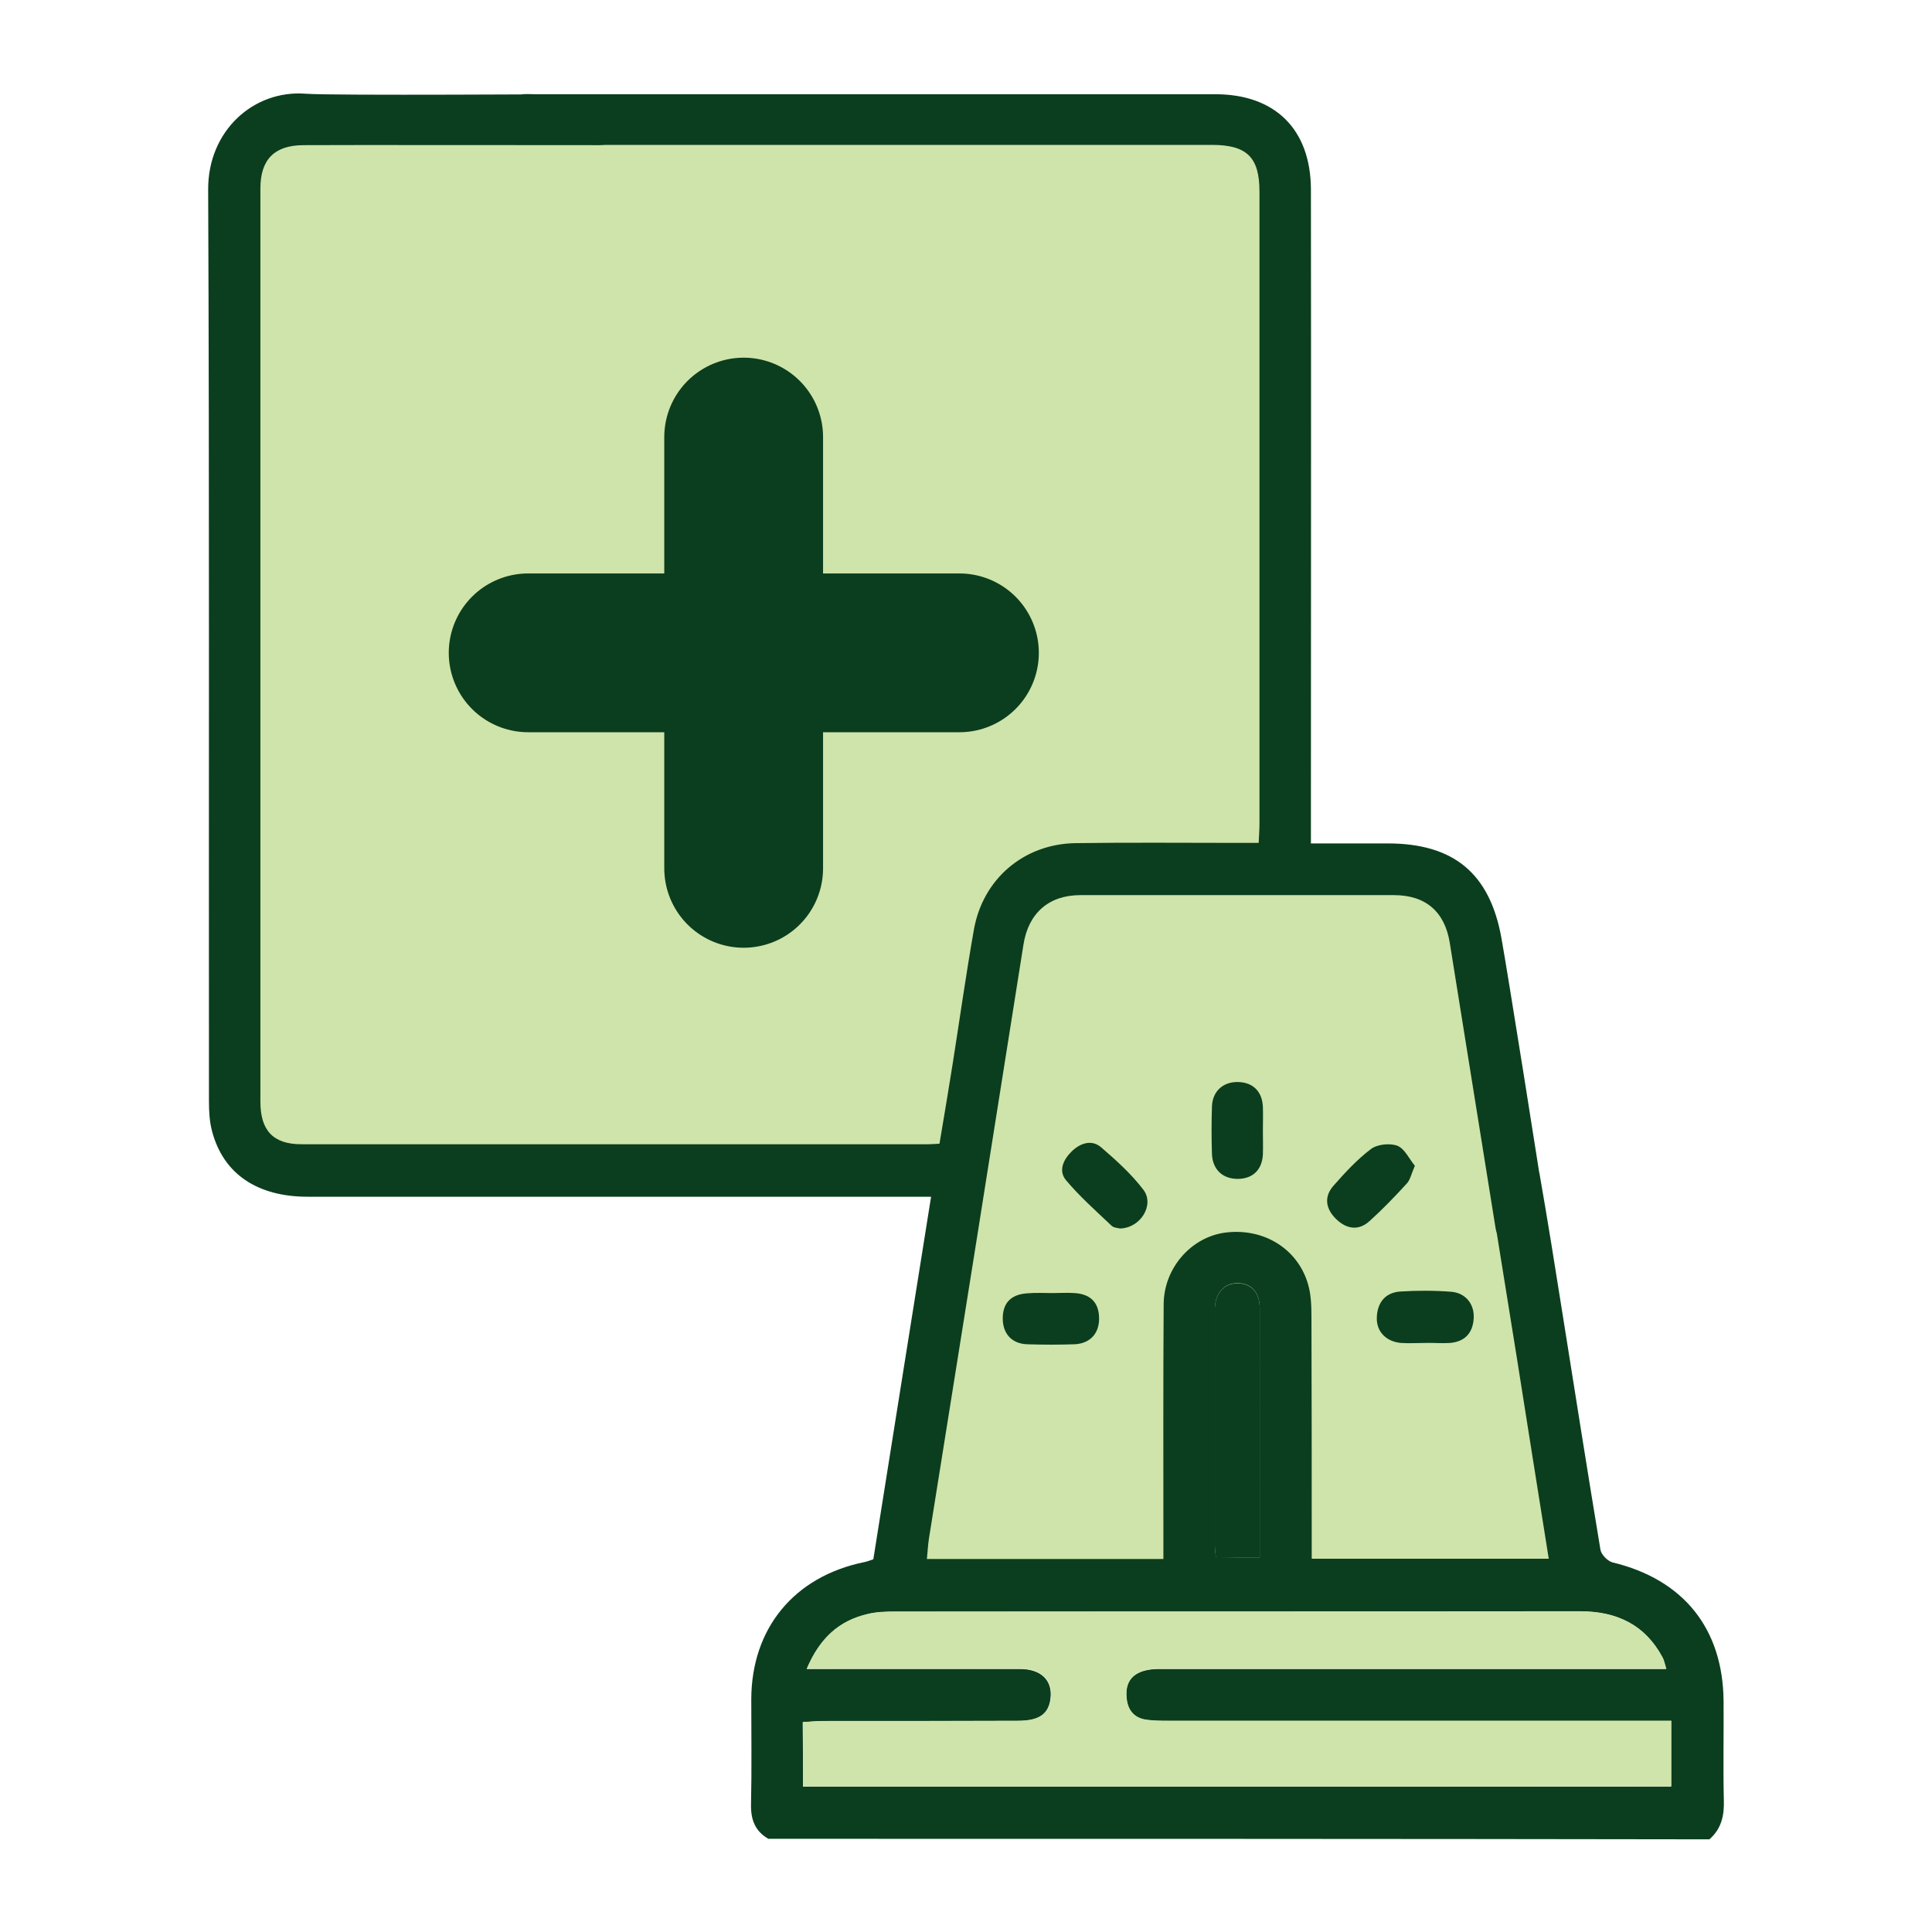 <?xml version="1.0" encoding="utf-8"?>
<!-- Generator: Adobe Illustrator 24.2.0, SVG Export Plug-In . SVG Version: 6.00 Build 0)  -->
<svg version="1.1" id="Layer_1" xmlns="http://www.w3.org/2000/svg" xmlns:xlink="http://www.w3.org/1999/xlink" x="0px" y="0px"
	 viewBox="0 0 736 736" style="enable-background:new 0 0 736 736;" xml:space="preserve">
<style type="text/css">
	
		.st0{display:none;fill:none;stroke:#0B3E1E;stroke-width:12.6;stroke-linecap:round;stroke-linejoin:round;stroke-miterlimit:10;}
	.st1{display:none;}
	
		.st2{display:inline;fill:none;stroke:#0B3E1E;stroke-width:12.6;stroke-linecap:round;stroke-linejoin:round;stroke-miterlimit:10;}
	
		.st3{display:none;fill:none;stroke:#96C73F;stroke-width:41.295;stroke-linecap:round;stroke-linejoin:round;stroke-miterlimit:10;}
	
		.st4{display:inline;fill:none;stroke:#0B3E1E;stroke-width:12.376;stroke-linecap:round;stroke-linejoin:round;stroke-miterlimit:10;}
	.st5{display:inline;}
	.st6{fill:none;stroke:#6D1226;stroke-width:9.9;stroke-linecap:round;stroke-linejoin:round;stroke-miterlimit:10;}
	.st7{fill:none;stroke:#0B3E1E;stroke-width:12.376;stroke-linecap:round;stroke-linejoin:round;stroke-miterlimit:10;}
	.st8{fill:none;stroke:#0B3E1E;stroke-width:4.423;stroke-linecap:round;stroke-linejoin:round;stroke-miterlimit:10;}
	.st9{fill:none;stroke:#96C73F;stroke-width:39.808;stroke-linecap:round;stroke-linejoin:round;stroke-miterlimit:10;}
	.st10{fill:none;stroke:#0B3E1E;stroke-width:12.437;stroke-linecap:round;stroke-linejoin:round;stroke-miterlimit:10;}
	.st11{fill:none;stroke:#96C73F;stroke-width:12.437;stroke-linecap:round;stroke-linejoin:round;stroke-miterlimit:10;}
	.st12{fill:none;stroke:#96C73F;stroke-width:8.837;stroke-linecap:round;stroke-linejoin:round;stroke-miterlimit:10;}
	.st13{fill:#0B3E1E;}
	
		.st14{display:inline;fill:none;stroke:#0B3E1E;stroke-width:12.501;stroke-linecap:round;stroke-linejoin:round;stroke-miterlimit:10;}
	.st15{fill:none;stroke:#96C73F;stroke-width:12.501;stroke-linecap:round;stroke-linejoin:round;stroke-miterlimit:10;}
	.st16{fill:none;stroke:#0B3E1E;stroke-width:11.228;stroke-linecap:round;stroke-linejoin:round;stroke-miterlimit:10;}
	
		.st17{display:none;fill:none;stroke:#0B3E1E;stroke-width:12.653;stroke-linecap:round;stroke-linejoin:round;stroke-miterlimit:10;}
	.st18{display:inline;fill:#0B3E1E;}
	
		.st19{display:inline;fill:none;stroke:#0B3E1E;stroke-width:12.653;stroke-linecap:round;stroke-linejoin:round;stroke-miterlimit:10;}
	
		.st20{display:inline;fill:none;stroke:#96C73F;stroke-width:12.653;stroke-linecap:round;stroke-linejoin:round;stroke-miterlimit:10;}
	.st21{fill:none;stroke:#96C73F;stroke-width:12.653;stroke-linecap:round;stroke-linejoin:round;stroke-miterlimit:10;}
	.st22{fill:none;stroke:#0B3E1E;stroke-width:37.96;stroke-linecap:round;stroke-linejoin:round;stroke-miterlimit:10;}
	.st23{fill:none;stroke:#0B3E1E;stroke-width:35.43;stroke-linecap:round;stroke-linejoin:round;stroke-miterlimit:10;}
	
		.st24{display:inline;fill:none;stroke:#0B3E1E;stroke-width:12.487;stroke-linecap:round;stroke-linejoin:round;stroke-miterlimit:10;}
	.st25{fill:none;stroke:#0B3E1E;stroke-width:12.487;stroke-linecap:round;stroke-linejoin:round;stroke-miterlimit:10;}
	.st26{fill:none;stroke:#96C73F;stroke-width:12.487;stroke-linecap:round;stroke-linejoin:round;stroke-miterlimit:10;}
	
		.st27{display:inline;fill:none;stroke:#0B3E1E;stroke-width:12.491;stroke-linecap:round;stroke-linejoin:round;stroke-miterlimit:10;}
	.st28{fill:none;stroke:#0B3E1E;stroke-width:12.491;stroke-linecap:round;stroke-linejoin:round;stroke-miterlimit:10;}
	.st29{fill:none;stroke:#96C73F;stroke-width:12.491;stroke-linecap:round;stroke-linejoin:round;stroke-miterlimit:10;}
	.st30{fill:#96C73F;}
	.st31{fill:none;stroke:#0B3E1E;stroke-width:12.491;stroke-linecap:round;stroke-linejoin:round;}
	
		.st32{fill:none;stroke:#0B3E1E;stroke-width:12.491;stroke-linecap:round;stroke-linejoin:round;stroke-dasharray:18.841,18.841;}
	
		.st33{display:none;fill:none;stroke:#0B3E1E;stroke-width:12.609;stroke-linecap:round;stroke-linejoin:round;stroke-miterlimit:10;}
	.st34{fill:none;stroke:#96C73F;stroke-width:12.609;stroke-linecap:round;stroke-linejoin:round;stroke-miterlimit:10;}
	.st35{fill:none;stroke:#0B3E1E;stroke-width:12.609;stroke-linecap:round;stroke-linejoin:round;stroke-miterlimit:10;}
	
		.st36{display:inline;fill:none;stroke:#96C73F;stroke-width:12.609;stroke-linecap:round;stroke-linejoin:round;stroke-miterlimit:10;}
	.st37{fill:none;stroke:#96C73F;stroke-width:7.331;stroke-linecap:round;stroke-linejoin:round;stroke-miterlimit:10;}
	
		.st38{display:inline;fill:none;stroke:#0B3E1E;stroke-width:12.514;stroke-linecap:round;stroke-linejoin:round;stroke-miterlimit:10;}
	.st39{fill:none;stroke:#0B3E1E;stroke-width:12.514;stroke-linecap:round;stroke-linejoin:round;stroke-miterlimit:10;}
	.st40{fill:none;stroke:#96C73F;stroke-width:12.514;stroke-linecap:round;stroke-linejoin:round;stroke-miterlimit:10;}
	.st41{fill:none;stroke:#96C73F;stroke-width:12.734;stroke-linecap:round;stroke-linejoin:round;stroke-miterlimit:10;}
	.st42{fill:none;stroke:#0B3E1E;stroke-width:12.734;stroke-linecap:round;stroke-linejoin:round;stroke-miterlimit:10;}
	
		.st43{display:inline;fill:none;stroke:#0B3E1E;stroke-width:12.734;stroke-linecap:round;stroke-linejoin:round;stroke-miterlimit:10;}
	
		.st44{display:inline;fill:none;stroke:#0B3E1E;stroke-width:12.505;stroke-linecap:round;stroke-linejoin:round;stroke-miterlimit:10;}
	.st45{fill:none;stroke:#96C73F;stroke-width:12.505;stroke-linecap:round;stroke-linejoin:round;stroke-miterlimit:10;}
	.st46{fill:none;stroke:#96C73F;stroke-width:12.23;stroke-linecap:round;stroke-linejoin:round;stroke-miterlimit:10;}
	
		.st47{display:inline;fill:none;stroke:#0B3E1E;stroke-width:12.38;stroke-linecap:round;stroke-linejoin:round;stroke-miterlimit:10;}
	.st48{fill:none;}
	.st49{fill:none;stroke:#96C73F;stroke-width:12.38;stroke-linecap:round;stroke-linejoin:round;stroke-miterlimit:10;}
	.st50{fill:#1F4721;stroke:#FFFFFF;stroke-width:6.978;stroke-miterlimit:10;}
	.st51{fill:none;stroke:#0B3E1E;stroke-width:12.38;stroke-linecap:round;stroke-linejoin:round;stroke-miterlimit:10;}
	
		.st52{display:inline;fill:none;stroke:#0B3E1E;stroke-width:12.447;stroke-linecap:round;stroke-linejoin:round;stroke-miterlimit:10;}
	.st53{fill:none;stroke:#96C73F;stroke-width:12.447;stroke-linecap:round;stroke-linejoin:round;stroke-miterlimit:10;}
	.st54{fill:none;stroke:#0B3E1E;stroke-width:12.447;stroke-linecap:round;stroke-linejoin:round;stroke-miterlimit:10;}
	
		.st55{display:inline;fill:none;stroke:#0B3E1E;stroke-width:12.479;stroke-linecap:round;stroke-linejoin:round;stroke-miterlimit:10;}
	.st56{fill:none;stroke:#0B3E1E;stroke-width:12.479;stroke-linecap:round;stroke-linejoin:round;stroke-miterlimit:10;}
	.st57{fill:none;stroke:#96C73F;stroke-width:12.479;stroke-linecap:round;stroke-linejoin:round;stroke-miterlimit:10;}
	
		.st58{display:none;fill:none;stroke:#0B3E1E;stroke-width:12.378;stroke-linecap:round;stroke-linejoin:round;stroke-miterlimit:10;}
	
		.st59{display:inline;fill:none;stroke:#96C73F;stroke-width:12.378;stroke-linecap:round;stroke-linejoin:round;stroke-miterlimit:10;}
	.st60{display:none;fill:#0B3E1E;}
	
		.st61{display:none;fill:none;stroke:#0B3E1E;stroke-width:12.603;stroke-linecap:round;stroke-linejoin:round;stroke-miterlimit:10;}
	.st62{fill:none;stroke:#96C73F;stroke-width:12.603;stroke-linecap:round;stroke-linejoin:round;stroke-miterlimit:10;}
	
		.st63{display:inline;fill:none;stroke:#0B3E1E;stroke-width:12.492;stroke-linecap:round;stroke-linejoin:round;stroke-miterlimit:10;}
	.st64{fill:none;stroke:#96C73F;stroke-width:12.492;stroke-linecap:round;stroke-linejoin:round;stroke-miterlimit:10;}
	.st65{fill:none;stroke:#0B3E1E;stroke-width:12.492;stroke-linecap:round;stroke-linejoin:round;stroke-miterlimit:10;}
	
		.st66{display:inline;fill:none;stroke:#96C73F;stroke-width:12.605;stroke-linecap:round;stroke-linejoin:round;stroke-miterlimit:10;}
	.st67{fill:none;stroke:#96C73F;stroke-width:12.605;stroke-linecap:round;stroke-linejoin:round;stroke-miterlimit:10;}
	.st68{fill:none;stroke:#96C73F;stroke-width:8.957;stroke-linecap:round;stroke-linejoin:round;stroke-miterlimit:10;}
	
		.st69{display:none;fill:none;stroke:#0B3E1E;stroke-width:12.605;stroke-linecap:round;stroke-linejoin:round;stroke-miterlimit:10;}
	
		.st70{display:inline;fill:none;stroke:#0B3E1E;stroke-width:12.601;stroke-linecap:round;stroke-linejoin:round;stroke-miterlimit:10;}
	.st71{fill:none;stroke:#0B3E1E;stroke-width:12.601;stroke-linecap:round;stroke-linejoin:round;stroke-miterlimit:10;}
	.st72{fill:none;stroke:#96C73F;stroke-width:12.601;stroke-linecap:round;stroke-linejoin:round;stroke-miterlimit:10;}
	
		.st73{display:inline;fill:none;stroke:#0B3E1E;stroke-width:12.385;stroke-linecap:round;stroke-linejoin:round;stroke-miterlimit:10;}
	
		.st74{display:inline;fill:none;stroke:#96C73F;stroke-width:12.385;stroke-linecap:round;stroke-linejoin:round;stroke-miterlimit:10;}
	
		.st75{display:inline;fill:none;stroke:#0B3E1E;stroke-width:12.272;stroke-linecap:round;stroke-linejoin:round;stroke-miterlimit:10;}
	.st76{fill:none;stroke:#96C73F;stroke-width:12.272;stroke-linecap:round;stroke-linejoin:round;stroke-miterlimit:10;}
	.st77{fill:none;stroke:#0B3E1E;stroke-width:12.272;stroke-linecap:round;stroke-linejoin:round;stroke-miterlimit:10;}
	.st78{fill:none;stroke:#0B3E1E;stroke-width:4.72;stroke-linecap:round;stroke-linejoin:round;stroke-miterlimit:10;}
	.st79{fill:none;stroke:#96C73F;stroke-width:15.468;stroke-linecap:round;stroke-linejoin:round;stroke-miterlimit:10;}
	.st80{fill:none;stroke:#6D1226;stroke-width:3.776;stroke-linecap:round;stroke-linejoin:round;stroke-miterlimit:10;}
	.st81{fill:none;stroke:#0B3E1E;stroke-width:1.687;stroke-linecap:round;stroke-linejoin:round;stroke-miterlimit:10;}
	.st82{fill:none;stroke:#96C73F;stroke-width:15.181;stroke-linecap:round;stroke-linejoin:round;stroke-miterlimit:10;}
	.st83{fill:none;stroke:#96C73F;stroke-width:4.72;stroke-linecap:round;stroke-linejoin:round;stroke-miterlimit:10;}
	.st84{fill:none;stroke:#96C73F;stroke-width:3.354;stroke-linecap:round;stroke-linejoin:round;stroke-miterlimit:10;}
	.st85{fill:none;stroke:#0B3E1E;stroke-width:4.239;stroke-linecap:round;stroke-linejoin:round;stroke-miterlimit:10;}
	.st86{fill:none;stroke:#0B3E1E;stroke-width:4.72;stroke-linecap:round;stroke-linejoin:round;}
	.st87{fill:none;stroke:#0B3E1E;stroke-width:4.72;stroke-linecap:round;stroke-linejoin:round;stroke-dasharray:7.119,7.119;}
	.st88{fill:none;stroke:#96C73F;stroke-width:2.744;stroke-linecap:round;stroke-linejoin:round;stroke-miterlimit:10;}
	.st89{fill:#1F4721;stroke:#FFFFFF;stroke-width:2.66;stroke-miterlimit:10;}
	.st90{fill:none;stroke:#96C73F;stroke-width:4.459;stroke-linecap:round;stroke-linejoin:round;stroke-miterlimit:10;}
	
		.st91{display:inline;fill:none;stroke:#0B3E1E;stroke-width:12.325;stroke-linecap:round;stroke-linejoin:round;stroke-miterlimit:10;}
	.st92{fill:none;stroke:#96C73F;stroke-width:12.325;stroke-linecap:round;stroke-linejoin:round;stroke-miterlimit:10;}
	.st93{fill:none;stroke:#96C73F;stroke-width:11.645;stroke-linecap:round;stroke-linejoin:round;stroke-miterlimit:10;}
	.st94{fill:none;stroke:#0B3E1E;stroke-width:12.325;stroke-linecap:round;stroke-linejoin:round;stroke-miterlimit:10;}
	.st95{fill:none;stroke:#96C73F;stroke-width:7;stroke-linecap:round;stroke-linejoin:round;stroke-miterlimit:10;}
	.st96{fill:none;stroke:#0B3E1E;stroke-width:10;stroke-linecap:round;stroke-linejoin:round;stroke-miterlimit:10;}
	.st97{fill:none;stroke:#96C73F;stroke-width:3;stroke-linecap:round;stroke-linejoin:round;stroke-miterlimit:10;}
	.st98{fill:#CFE4AA;stroke:#0B3E1E;stroke-width:8;stroke-linecap:round;stroke-linejoin:round;stroke-miterlimit:10;}
	.st99{fill:none;stroke:#0B3E1E;stroke-width:8;stroke-linecap:round;stroke-linejoin:round;stroke-miterlimit:10;}
	.st100{fill:#CFE4AA;stroke:#0B3E1E;stroke-width:8;stroke-miterlimit:10;}
	.st101{fill:#0B3E1E;stroke:#0B3E1E;stroke-width:8;stroke-miterlimit:10;}
	.st102{fill:#CFE4AA;}
	.st103{fill:none;stroke:#0B3E1E;stroke-width:20;stroke-linecap:round;stroke-linejoin:round;stroke-miterlimit:10;}
	.st104{fill:none;stroke:#0B3E1E;stroke-width:8;stroke-linecap:round;stroke-linejoin:round;}
	.st105{fill:none;stroke:#0B3E1E;stroke-width:8;stroke-linecap:round;stroke-linejoin:round;stroke-dasharray:14.134,14.134;}
	.st106{fill:none;stroke:#0B3E1E;stroke-width:8;stroke-linecap:round;stroke-linejoin:round;stroke-dasharray:14.638,14.638;}
	.st107{fill:none;stroke:#0B3E1E;stroke-width:8;stroke-linecap:round;stroke-linejoin:round;stroke-dasharray:14.904,14.904;}
	.st108{fill:none;stroke:#0B3E1E;stroke-width:30;stroke-linecap:round;stroke-linejoin:round;stroke-miterlimit:10;}
	.st109{fill:#CFE4AA;stroke:#0B3E1E;stroke-width:20;stroke-linecap:round;stroke-linejoin:round;stroke-miterlimit:10;}
	.st110{fill:#FFFFFF;}
	.st111{fill:none;stroke:#0B3E1E;stroke-width:27.684;stroke-linecap:round;stroke-linejoin:round;stroke-miterlimit:10;}
	.st112{fill:none;stroke:#0B3E1E;stroke-width:60.489;stroke-linecap:round;stroke-linejoin:round;stroke-miterlimit:10;}
</style>
<g>
	<path class="st0" d="M614.1,620.2c-87.3,81.7-221,120-344.1,84C84.5,650.1-22,455.8,32.1,270.3S280.5-21.7,466,32.4
		s292,248.4,237.9,433.9c-1.3,4.4-2.6,8.7-4,12.9"/>
	<g class="st1">
		<path class="st2" d="M314.6,458.9c0,0,119.4-60.5,107.9-144.2c-3.1-22.8-21.5-40.9-44.5-42.3c-0.6,0-1.3-0.1-1.9-0.1
			c-31.3-1-48.1,21-61.4,30.3"/>
		<path class="st2" d="M312.7,458.9c0,0-119.4-60.5-107.9-144.2c3.1-22.8,21.5-40.9,44.5-42.3c0.6,0,1.3-0.1,1.9-0.1
			c31.3-1,48.1,21,61.4,30.3"/>
	</g>
	<polyline class="st3" points="193.7,210.8 351.8,155.3 510.3,218.9 560.7,217.3 567.3,247.4 512.7,247.4 369,189.4 313.6,215.6 	
		"/>
	<polyline class="st3" points="193.7,518.3 351.8,573.7 510.3,510.2 560.7,511.7 567.3,481.7 512.7,481.7 369,539.7 313.6,513.4 	
		"/>
</g>
<g class="st1">
	<path class="st4" d="M174.3,81C273,17.4,409,3.8,521.6,60.1C691.4,145,760.3,351.4,675.4,521.2S384.2,759.8,214.4,675
		S-24.3,383.7,60.6,213.9c2-4,4.1-7.9,6.2-11.8"/>
	<g class="st5">
		<g>
			<path class="st7" d="M311.7,279.7c0,0,25.7,2.6,27.8,19.8c2,17.3-11.2,26.4-21.3,17.3s-1-16.7-1-16.7"/>
			<g>
				<g>
					<path class="st7" d="M378.1,396.3c0,0,83.6-21.6,39.2-84.2c0-0.1-0.1-0.1-0.1-0.2c-1.9-3.3-52.5-91.8-121.4-17.6
						c0,0-43.2,52.1,31.7,93.9c0,0,2,23.3,22.3,8.1c0,0,9.7,2,21.8,27c23.8,49.4,55.5,54.9,82,47.3c43.2-12.4,49.4-56.8,29.8-80.4"
						/>
					<path class="st7" d="M494,412.7c0,0,12.5,21.3,27.6,18c15.1-3.4,8.8-18.5,0-20.1c0,0-6.3-36.9-30.2-43.8
						c-23.9-7-49.1,9.8-31.9,61"/>
					<path class="st7" d="M427.6,400c0,0-11.9-24,4.1-35.1c6.8-4.7,16.2-2.4,19.7,5c1.4,2.9,2.3,6.9,2.2,12.2
						c-0.5,29.2-29.3,49.4-57.2,40.8c-2.6-0.8-5.3-1.7-8.1-2.8"/>
				</g>
			</g>
			<g>
				<g>
					<path class="st8" d="M406.4,318.5c0,0,2.5,10.5-11.1,13.6"/>
					<path class="st8" d="M382.4,345c0,0-2.5,10.5-12.3,9.9"/>
					<path class="st8" d="M406.6,347.5c0,0-1.4,8.7-8.8,7.4"/>
				</g>
			</g>
		</g>
		<polyline class="st9" points="521.4,209.8 369.1,156.4 216.2,217.6 167.6,216.1 161.3,245.1 213.9,245.1 352.4,189.2 405.8,214.5 
					"/>
		<polyline class="st9" points="521.4,526.2 369.1,579.6 216.2,518.4 167.6,519.9 161.3,490.9 213.9,490.9 352.4,546.8 405.8,521.5 
					"/>
	</g>
</g>
<g class="st1">
	<g class="st5">
		<g>
			<line class="st10" x1="305.3" y1="397.7" x2="305.3" y2="444.7"/>
			<line class="st10" x1="281.8" y1="421.2" x2="328.8" y2="421.2"/>
		</g>
		<g>
			<path class="st11" d="M249.6,200.5V214c0,9.8-6,18.7-15.1,22.3l-46,18.4c-15,6-24.9,20.6-24.9,36.7V559
				c0,17.4,14.1,31.6,31.6,31.6h56.8"/>
			<path class="st11" d="M446.9,510.3V291.5c0-16.2-9.9-30.7-24.9-36.7l-46-18.4C367,232.7,361,223.9,361,214v-13.5"/>
			<path class="st11" d="M239.8,590.6h53.1h122.4c7.2,0,13.9-2.4,19.2-6.5"/>
		</g>
		<g>
			<line class="st11" x1="163.7" y1="369.6" x2="446.9" y2="369.6"/>
			<line class="st11" x1="163.7" y1="471.7" x2="446.9" y2="471.7"/>
		</g>
		<g>
			<line class="st10" x1="239.2" y1="166.6" x2="239.2" y2="196.5"/>
			<line class="st10" x1="270.7" y1="166.6" x2="270.7" y2="196.5"/>
			<line class="st10" x1="302.3" y1="166.6" x2="302.3" y2="196.5"/>
			<line class="st10" x1="333.8" y1="166.6" x2="333.8" y2="196.5"/>
			<line class="st10" x1="365.3" y1="166.6" x2="365.3" y2="196.5"/>
		</g>
		<path class="st12" d="M371.4,198H233.1c-9.9,0-17.9-8-17.9-17.9v-24.2c0-9.9,8-17.9,17.9-17.9h138.3c9.9,0,17.9,8,17.9,17.9v24.2
			C389.3,190,381.3,198,371.4,198z"/>
		<path class="st11" d="M531.4,423.1L531.4,423.1c-15.2-8.5-34.4-3-42.9,12.3l-31.9,57.2l53.7,32.7l33.3-59.3
			C552.2,450.8,546.7,431.6,531.4,423.1z"/>
		<path class="st13" d="M420.4,545.7c-10,18-3.5,40.6,14.5,50.6v0c18,10,40.6,3.5,50.6-14.5l34.7-62.6l-64.9-36.4L420.4,545.7z"/>
		<path class="st11" d="M540.5,590c-2,0.4-4.4,0.7-6.5,0.7c-18.1,0-32.7-14.7-32.7-32.7c0-18.1,14.7-32.7,32.7-32.7
			c1.8,0,5.9,0.4,7.6,0.7L540.5,590z"/>
		<path class="st13" d="M533.8,519v78.1c21.6,0,39.1-17.5,39.1-39.1S555.4,519,533.8,519z"/>
	</g>
	<g class="st5">
		<path class="st10" d="M80.3,563.6C16,464.7,1.9,328.1,58.1,214.7C142.7,43.8,349.9-26.1,520.9,58.5S761.7,350.4,677,521.3
			S385.2,762.1,214.3,677.5c-4-2-8-4-11.9-6.2"/>
	</g>
</g>
<g class="st1">
	<path class="st14" d="M494.9,693.7c-111.4,40.7-248.4,23.7-346.8-56.8C-0.2,515.4-22.1,296.7,99.4,148.3S439.5-21.9,587.9,99.6
		s170.2,340.2,48.8,488.5c-2.9,3.5-5.8,6.9-8.7,10.2"/>
	<g class="st5">
		<circle class="st15" cx="224.6" cy="504.9" r="37.9"/>
		<circle class="st15" cx="355.4" cy="504.9" r="37.9"/>
		<line class="st16" x1="268.2" y1="447.3" x2="279.1" y2="447.3"/>
		<line class="st16" x1="311.1" y1="447.3" x2="302.5" y2="447.3"/>
		<polyline class="st15" points="262.7,497.3 284.9,200.4 318.3,494.6 		"/>
	</g>
	<g class="st5">
		<path class="st15" d="M506.1,286.1V172.5L494,183.7c-18.6,17.2-20.4,46-4.2,65.4l0,0l-7.6,36.9H506.1z"/>
		<path class="st13" d="M494.2,542.8L494.2,542.8c-11.4,0-20.6-9.2-20.6-20.6V282.9c0-3.2,2.6-5.8,5.8-5.8h29.7
			c3.2,0,5.8,2.6,5.8,5.8v239.4C514.8,533.6,505.6,542.8,494.2,542.8z"/>
	</g>
	<path class="st14" d="M147.5,320.6c0,0-8.1-143.5,138.8-164.3c0,0,60.4-8.1,105.2,57s-17.7,100.5,12,157.2
		c26.1,49.6,40.3,112.3,17,172.8c-7,18.1,9.2,47.6,28.4,50.2c24.1,3.2,61.9,2,88.7-50.6c7.5-14.8,23.5-48.6,33.4-61.9
		c20.9-28,34.8-80.4,14.1-136.7"/>
</g>
<g>
	<path class="st17" d="M134,102.5C225.7,25.1,361.8-6.5,483.4,35.7c183.3,63.7,280.2,264,216.5,447.3s-264,280.2-447.3,216.5
		s-280.2-264-216.5-447.3c1.5-4.3,3.1-8.6,4.7-12.8"/>
	<g class="st1">
		<polyline class="st18" points="562.3,368.6 171.8,368.6 171.1,395.7 562.3,395.7 562.3,368.6 		"/>
		<line class="st20" x1="171.1" y1="453.2" x2="171.1" y2="483.2"/>
		<line class="st20" x1="562.3" y1="453.2" x2="562.3" y2="483.2"/>
		<g class="st5">
			<g>
				<polyline class="st21" points="161.7,453.2 587,453.2 587,325.5 562.3,325.4 562.3,395.7 171.1,395.7 171.1,238.2 161.7,238.2 
					161.7,447.6 				"/>
				<line class="st22" x1="195.3" y1="349.6" x2="244.8" y2="349.6"/>
			</g>
			<line class="st23" x1="171.1" y1="497.8" x2="171.1" y2="497.8"/>
			<line class="st23" x1="562.3" y1="497.8" x2="562.3" y2="497.8"/>
		</g>
	</g>
</g>
<g class="st1">
	<path class="st24" d="M704.5,276c28.7,114.9-2.4,249.2-92.8,338.6C475.6,749.2,256,748,121.3,611.8s-133.4-355.7,2.7-490.4
		S479.8-12,614.5,124.2c3.2,3.2,6.3,6.4,9.3,9.7"/>
	<g class="st5">
		<g>
			<g>
				<polyline class="st25" points="501.3,262.3 568.2,250.3 518.6,310.4 				"/>
			</g>
			<line class="st25" x1="568.2" y1="315.3" x2="568.2" y2="256.3"/>
		</g>
		<circle class="st26" cx="442.4" cy="387" r="106.1"/>
	</g>
	<g class="st5">
		<g>
			<line class="st25" x1="302.2" y1="439" x2="302.2" y2="515.3"/>
			<line class="st25" x1="264.1" y1="477.2" x2="340.3" y2="477.2"/>
		</g>
		<circle class="st26" cx="301.6" cy="330.3" r="106.1"/>
	</g>
</g>
<g class="st1">
	<path class="st27" d="M494.8,693.4c-111.3,40.6-248.1,23.7-346.5-56.8C0.1,515.3-21.8,296.8,99.6,148.5S439.4-21.6,587.7,99.8
		s170.1,339.9,48.7,488.1c-2.9,3.5-5.8,6.9-8.7,10.2"/>
	<g class="st5">
		<path class="st28" d="M533.5,218h-25.8c-9.9,0-18-8.1-18-18v0c0-9.9,8.1-18,18-18h25.8c9.9,0,18,8.1,18,18v0
			C551.5,209.9,543.4,218,533.5,218z"/>
	</g>
	<g class="st5">
		<g>
			<circle class="st13" cx="313.6" cy="357.8" r="28.8"/>
			<path class="st29" d="M456.6,533.7c0-79-64-143-143-143s-143,64-143,143H456.6z"/>
			<path class="st30" d="M474.5,546.6H152.7c-5.3,0-9.7-4.3-9.7-9.7l0,0c0-5.3,4.3-9.7,9.7-9.7h321.7c5.3,0,9.7,4.3,9.7,9.7l0,0
				C484.1,542.3,479.8,546.6,474.5,546.6z"/>
			<path class="st28" d="M165.7,243.5c0,0-12,18.7,0,42.7s-2.7,42.9-2.7,42.9"/>
			<path class="st28" d="M201.3,196.4c0,0-12,18.7,0,42.7c12,24-2.7,42.9-2.7,42.9"/>
			<path class="st28" d="M236.4,286.2c0,0-12,18.7,0,42.7s-2.7,42.9-2.7,42.9"/>
			<g>
				<g>
					<line class="st31" x1="479.2" y1="308.1" x2="494.2" y2="308.1"/>
					<line class="st32" x1="513.1" y1="308.1" x2="541.3" y2="308.1"/>
					<line class="st31" x1="550.7" y1="308.1" x2="565.7" y2="308.1"/>
				</g>
			</g>
			<g>
				<path class="st29" d="M470.7,559.4H563c16.5,0,30-13.5,30-30V348.3c0-9.6-4.6-18.2-11.7-23.7c-14.1-10.9-23.6-26.8-28-44.1
					l-15.6-60.6"/>
				<path class="st29" d="M453.2,502.7V348.3c0-8.9,4-17,10.2-22.5c14-12.3,24.4-28.2,28.5-46.4l13.3-59.5"/>
			</g>
		</g>
		<path class="st13" d="M474.5,566H152.7c-5.3,0-9.7-4.3-9.7-9.7l0,0c0-5.3,4.3-9.7,9.7-9.7h321.7c5.3,0,9.7,4.3,9.7,9.7l0,0
			C484.1,561.6,479.8,566,474.5,566z"/>
	</g>
</g>
<g>
	<path class="st33" d="M123.9,622.4C39.4,537.7-3.3,405.3,28.6,281C76.6,93.7,267.4-19.2,454.8,28.8S755,267.7,706.9,455
		c-48.1,187.3-238.9,300.2-426.2,252.2c-4.4-1.1-8.8-2.3-13.1-3.6"/>
	<g class="st1">
		<g class="st5">
			<path class="st34" d="M431,183.2v15.3c0,11.1,6.7,21,17,25.2l51.8,20.7c16.9,6.8,28.1,23.2,28.1,41.4v246.9v54.9
				c0,19.7-16,35.6-35.6,35.6H308.2h-64.1c-19.7,0-35.6-16-35.6-35.6V285.8c0-18.3,11.1-34.7,28.1-41.4l51.8-20.7
				c10.3-4.1,17-14.1,17-25.2v-15.3"/>
		</g>
		<g class="st5">
			<g>
				<line class="st35" x1="293.7" y1="142.1" x2="293.7" y2="175.9"/>
				<line class="st35" x1="329.2" y1="142.1" x2="329.2" y2="175.9"/>
				<line class="st35" x1="364.7" y1="142.1" x2="364.7" y2="175.9"/>
				<line class="st35" x1="400.3" y1="142.1" x2="400.3" y2="175.9"/>
				<line class="st35" x1="435.8" y1="142.1" x2="435.8" y2="175.9"/>
			</g>
		</g>
		<path class="st36" d="M442.7,180.4h-156c-11.1,0-20.2-9-20.2-20.2v-27.3c0-11.1,9-20.2,20.2-20.2h156c11.1,0,20.2,9,20.2,20.2
			v27.3C462.9,171.4,453.9,180.4,442.7,180.4z"/>
		<g class="st5">
			<g>
				<path class="st37" d="M426.6,506.8L426.6,506.8c0.1-10.3-8.2-18.7-18.4-18.8l-38.6-0.4l-1.8,37l40.1,0.6
					C418.1,525.3,426.5,517,426.6,506.8z"/>
				<path class="st13" d="M331.9,483.7c-12.1-0.1-22,9.6-22.1,21.7l0,0c-0.1,12.1,9.6,22,21.7,22.1l42.2,0.4l0.6-43.9L331.9,483.7z"
					/>
			</g>
			<g>
				<path class="st30" d="M301.6,340.7c0,0,70.2,7,54.1,78.1C355.7,418.9,291.7,413,301.6,340.7z"/>
				<path class="st30" d="M435.8,394.6c0,0-68-3.6-63,66.6C372.9,461.1,434.7,464.9,435.8,394.6z"/>
				<g>
					<ellipse class="st13" cx="394.4" cy="330.4" rx="4.7" ry="11.5"/>
					
						<ellipse transform="matrix(0.707 -0.707 0.707 0.707 -126.984 366.733)" class="st13" cx="379.2" cy="336.7" rx="4.7" ry="11.5"/>
					<ellipse class="st13" cx="372.9" cy="351.8" rx="11.5" ry="4.7"/>
					
						<ellipse transform="matrix(0.707 -0.707 0.707 0.707 -148.423 375.614)" class="st13" cx="379.2" cy="367" rx="11.5" ry="4.7"/>
					<ellipse class="st13" cx="394.4" cy="373.2" rx="4.7" ry="11.5"/>
					
						<ellipse transform="matrix(0.707 -0.707 0.707 0.707 -139.543 397.053)" class="st13" cx="409.5" cy="367" rx="4.7" ry="11.5"/>
					<ellipse class="st13" cx="415.8" cy="351.8" rx="11.5" ry="4.7"/>
					<circle class="st13" cx="394.4" cy="351.8" r="6.1"/>
					
						<ellipse transform="matrix(0.707 -0.707 0.707 0.707 -118.104 388.173)" class="st13" cx="409.5" cy="336.7" rx="11.5" ry="4.7"/>
				</g>
			</g>
		</g>
	</g>
</g>
<g class="st1">
	<path class="st38" d="M78.5,564.8c-64.7-99.6-78.9-237-22.3-351.1c85.2-172,293.7-242.4,465.7-157.2S764.2,350.3,679,522.3
		S385.3,764.6,213.3,679.4c-4-2-8-4.1-12-6.2"/>
	<g class="st5">
		<g>
			<line class="st39" x1="366.8" y1="276.8" x2="416.7" y2="326.4"/>
			<line class="st39" x1="314.4" y1="327.8" x2="364.3" y2="377.4"/>
			<line class="st39" x1="264.4" y1="381.5" x2="314.4" y2="431.1"/>
		</g>
		<line class="st40" x1="476.1" y1="236.3" x2="532.9" y2="181.9"/>
		<g>
			<line class="st40" x1="218.3" y1="519.5" x2="169.7" y2="571.8"/>
			
				<rect x="216" y="495.9" transform="matrix(0.715 0.699 -0.699 0.715 420.719 -15.057)" class="st13" width="25.7" height="25.7"/>
		</g>
		<line class="st40" x1="422.6" y1="181.9" x2="550.9" y2="309"/>
		<polygon class="st40" points="283.6,544.3 186.3,449.2 439.1,200.2 532.9,291.9 		"/>
		<line class="st40" x1="493.2" y1="251.5" x2="550.9" y2="194.8"/>
		<path class="st13" d="M563.7,195.2l-29.2-28.5c-2.7-2.6-7-2.6-9.6,0.1l-1.5,1.6c-2.6,2.7-2.6,7,0.1,9.6l29.2,28.5
			c2.7,2.6,7,2.6,9.6-0.1l1.5-1.6C566.5,202.1,566.4,197.8,563.7,195.2z"/>
	</g>
</g>
<g class="st1">
	<g class="st5">
		<path class="st13" d="M247.6,384.8h-9.3v-33.3h9.3V384.8z"/>
		<path class="st13" d="M260.1,376.4c0.7,1.6,1.5,2.8,2.5,3.7c1,0.9,2.1,1.3,3.4,1.3c1.3,0,2.3-0.4,3.1-1.1s1.2-1.7,1.2-2.8
			c0-0.9-0.3-1.7-0.9-2.5s-1.6-1.5-3-2.3l-1.3-0.7c-3-1.6-4.8-2.7-5.4-3.2c-1.3-1.1-2.2-2.2-2.7-3.3c-0.5-1.1-0.8-2.4-0.8-3.8
			c0-3.2,1.1-5.8,3.2-7.8c2.1-2,4.9-3,8.4-3c2.4,0,4.5,0.6,6.4,1.7s3.2,2.7,4.3,4.8l-3.8,2.6c-0.7-1.6-1.5-2.8-2.5-3.6
			s-2.2-1.2-3.6-1.2c-1.2,0-2.2,0.4-2.9,1.1s-1.2,1.6-1.2,2.7c0,0.9,0.3,1.7,1,2.4s1.9,1.5,3.7,2.4l0.6,0.3c3.4,1.7,5.4,2.8,6.1,3.4
			c1.2,1,2.1,2.1,2.6,3.2c0.5,1.1,0.8,2.4,0.8,3.9c0,3.3-1.1,5.9-3.4,8c-2.3,2.1-5.2,3.1-8.9,3.1c-2.6,0-4.9-0.6-6.9-1.7
			s-3.5-2.8-4.6-4.8L260.1,376.4z"/>
		<path class="st13" d="M296.4,384.8H287v-33.3h9.3V384.8z"/>
	</g>
	<g class="st5">
		<g>
			<g>
				<path class="st41" d="M221.4,196.7v10.6c0,7.7-4.7,14.6-11.8,17.5l-36.1,14.4c-11.8,4.7-19.5,16.1-19.5,28.8V478
					c0,13.7,11.1,24.8,24.8,24.8h44.6"/>
				<path class="st41" d="M376.3,380.7V268.1c0-12.7-7.7-24.1-19.5-28.8l-36.1-14.4c-7.2-2.9-11.8-9.8-11.8-17.5v-10.6"/>
				<line class="st41" x1="213.7" y1="502.8" x2="255.4" y2="502.8"/>
			</g>
			<g>
				<line class="st41" x1="154" y1="329.4" x2="376.3" y2="329.4"/>
				<line class="st41" x1="154" y1="409.5" x2="347" y2="409.5"/>
			</g>
			<g>
				<line class="st42" x1="221.2" y1="170.1" x2="221.2" y2="193.6"/>
				<line class="st42" x1="262.7" y1="170.1" x2="262.7" y2="193.6"/>
				<line class="st42" x1="304.3" y1="170.1" x2="304.3" y2="193.6"/>
			</g>
			<path class="st41" d="M317,194.8H208.5c-7.7,0-14-6.3-14-14v-19c0-7.7,6.3-14,14-14H317c7.7,0,14,6.3,14,14v19
				C331,188.5,324.7,194.8,317,194.8z"/>
		</g>
		<g>
			<g>
				<line class="st42" x1="439.2" y1="324.2" x2="490" y2="374.7"/>
				<line class="st42" x1="385.8" y1="376.1" x2="436.6" y2="426.6"/>
				<line class="st42" x1="335" y1="430.8" x2="385.8" y2="481.3"/>
			</g>
			<line class="st41" x1="550.4" y1="283.1" x2="608.2" y2="227.7"/>
			<g>
				<line class="st41" x1="288" y1="571.3" x2="238.6" y2="624.4"/>
				
					<rect x="285.7" y="547.2" transform="matrix(0.715 0.699 -0.699 0.715 476.654 -49.264)" class="st13" width="26.2" height="26.2"/>
			</g>
			<line class="st41" x1="495.9" y1="227.7" x2="626.5" y2="357"/>
			<polygon class="st41" points="354.5,596.4 255.5,499.6 512.8,246.3 608.2,339.6 			"/>
			<line class="st41" x1="567.8" y1="298.5" x2="626.5" y2="240.9"/>
			<path class="st13" d="M639.6,241.2l-29.7-29c-2.7-2.6-7.1-2.6-9.7,0.1l-1.6,1.6c-2.6,2.7-2.6,7.1,0.1,9.7l29.7,29
				c2.7,2.6,7.1,2.6,9.7-0.1l1.6-1.6C642.3,248.2,642.3,243.8,639.6,241.2z"/>
		</g>
	</g>
	<path class="st43" d="M497.3,699.8c-113.5,41.4-253,24.2-353.3-57.9C-7.1,518.2-29.4,295.4,94.3,144.2S440.8-29.2,592,94.5
		S765.4,441,641.7,592.2c-2.9,3.6-5.9,7-8.9,10.4"/>
</g>
<g class="st1">
	<path class="st44" d="M698.1,252.8c36.7,112.8,14.8,249.1-69.3,344.6c-126.7,144-346.2,157.9-490.1,31.2s-157.9-346.2-31.2-490.1
		s346.2-157.9,490.1-31.2c3.4,3,6.7,6,9.9,9.1"/>
	<circle class="st18" cx="293.8" cy="537.1" r="6"/>
	<g class="st5">
		<circle class="st13" cx="467" cy="387.6" r="10.3"/>
		<circle class="st13" cx="131.3" cy="296.3" r="6"/>
		<circle class="st13" cx="192.7" cy="465.7" r="8.8"/>
		<circle class="st13" cx="262.4" cy="397.9" r="3.5"/>
		<line class="st45" x1="626.4" y1="360.9" x2="310.1" y2="360.9"/>
		<path class="st45" d="M307.6,379.9V208.6c0-10.7,8.7-19.5,19.5-19.5H607c10.7,0,19.5,8.7,19.5,19.5V396c0,10.7-8.7,19.5-19.5,19.5
			H339.7"/>
		<path class="st45" d="M245.3,489h-121c-7.5,0-13.6-6.1-13.6-13.6V287.7c0-7.5,6.1-13.6,13.6-13.6h136.8c7.5,0,13.6,6.1,13.6,13.6
			v92.2"/>
		<path class="st46" d="M330.8,546.8h-74.1c-4.9,0-8.9-4-8.9-8.9V390.5c0-4.9,4-8.9,8.9-8.9h74.1c4.9,0,8.9,4,8.9,8.9v147.4
			C339.7,542.8,335.7,546.8,330.8,546.8z"/>
		<g>
			<line class="st45" x1="467" y1="418.2" x2="467" y2="489"/>
			<line class="st45" x1="413.7" y1="489" x2="520.3" y2="489"/>
		</g>
		<line class="st45" x1="247.8" y1="512.5" x2="339.7" y2="512.5"/>
		<line class="st45" x1="110.7" y1="440.3" x2="247.8" y2="440.3"/>
	</g>
</g>
<g class="st1">
	<path class="st47" d="M38.3,472.8c-33.1-112.7-7.7-246.9,78.1-339.1C245.8-5.2,463.4-13,602.3,116.4s146.6,346.9,17.2,485.9
		S272.6,749,133.7,619.6c-3.3-3-6.5-6.1-9.6-9.3"/>
	<g class="st5">
		<g>
			<g>
				<path class="st13" d="M262.2,152.4c-1.4,1.3-2.3,2.6-3.1,4c-0.7,1.3-1.3,2.6-1.5,4c-0.3,1.3-0.1,2.6,0.1,4
					c0.1,0.7,0.1,1.3,0.1,2l0,0.2l0,0.1l-0.1,0.1c-0.1,0.2-0.3,0.3-0.5,0.5c-0.3,0.3-0.7,0.7-1.2,1c-0.5-0.3-0.8-0.7-1.2-1
					c-0.2-0.2-0.3-0.3-0.5-0.5l-0.1-0.1l0-0.1l0-0.2c0-0.7,0-1.3,0.1-2c0.2-1.3,0.4-2.6,0.1-4c-0.3-1.3-0.8-2.6-1.5-4
					c-0.8-1.3-1.6-2.6-3.1-4c-3.7-3.4-4-9.2-0.5-12.9c3.4-3.7,9.2-4,12.9-0.5c3.7,3.4,4,9.2,0.5,12.9
					C262.5,152,262.3,152.2,262.2,152.4z"/>
			</g>
			<g>
				<path class="st13" d="M196.6,169.6c-0.4,1.9-0.3,3.5-0.1,5c0.2,1.5,0.5,2.9,1.1,4.1c0.5,1.2,1.5,2.2,2.4,3.2
					c0.5,0.5,0.9,1,1.2,1.6l0.1,0.2l0.1,0.1l0,0.2c0,0.2,0,0.4-0.1,0.7c-0.1,0.5-0.2,0.9-0.4,1.5c-0.6,0-1-0.1-1.5-0.1
					c-0.2,0-0.4-0.1-0.7-0.1l-0.2,0l-0.1-0.1l-0.2-0.2c-0.4-0.5-0.8-1.1-1.1-1.7c-0.7-1.2-1.3-2.4-2.3-3.2c-1-0.9-2.2-1.7-3.6-2.3
					c-1.4-0.6-2.9-1.2-4.8-1.4c-5-0.6-8.6-5.1-8-10.1c0.6-5,5.1-8.6,10.1-8s8.6,5.1,8,10.1C196.7,169.1,196.7,169.4,196.6,169.6z"/>
			</g>
			<g>
				<path class="st13" d="M153.8,222.1c0.8,1.8,1.8,3,2.8,4.1c1,1.1,2.1,2,3.3,2.7c1.2,0.7,2.5,0.9,3.8,1.2c0.7,0.1,1.3,0.3,1.9,0.5
					l0.2,0.1l0.1,0l0.1,0.1c0.1,0.2,0.2,0.4,0.3,0.6c0.2,0.4,0.4,0.9,0.6,1.4c-0.5,0.3-0.9,0.6-1.3,0.8c-0.2,0.1-0.4,0.2-0.6,0.3
					l-0.2,0.1l-0.1,0l-0.2-0.1c-0.6-0.2-1.3-0.4-1.9-0.7c-1.2-0.6-2.4-1.2-3.8-1.3c-1.3-0.1-2.8,0-4.3,0.2c-1.5,0.3-3,0.7-4.7,1.7
					c-4.4,2.5-10,0.9-12.5-3.5s-0.9-10,3.5-12.5s10-0.9,12.5,3.5C153.5,221.7,153.7,221.9,153.8,222.1z"/>
			</g>
			<g>
				<path class="st13" d="M149.9,289.8c1.7,1,3.2,1.4,4.7,1.7c1.5,0.3,2.9,0.4,4.3,0.2c1.4-0.1,2.5-0.7,3.8-1.3
					c0.6-0.3,1.2-0.5,1.9-0.7l0.2-0.1l0.1,0l0.2,0.1c0.2,0.1,0.4,0.2,0.6,0.3c0.4,0.2,0.8,0.5,1.3,0.8c-0.2,0.5-0.4,1-0.6,1.4
					c-0.1,0.2-0.2,0.4-0.3,0.6l-0.1,0.1l-0.1,0l-0.2,0.1c-0.6,0.2-1.3,0.4-1.9,0.5c-1.3,0.3-2.6,0.5-3.8,1.2
					c-1.2,0.7-2.3,1.6-3.3,2.7c-1,1.1-2,2.4-2.8,4.1c-2.1,4.6-7.5,6.6-12.1,4.5c-4.6-2.1-6.6-7.5-4.5-12.1c2.1-4.6,7.5-6.6,12.1-4.5
					C149.5,289.6,149.7,289.7,149.9,289.8z"/>
			</g>
			<g>
				<path class="st13" d="M186.6,346.8c1.9-0.2,3.4-0.8,4.8-1.4c1.4-0.7,2.6-1.4,3.6-2.3c1-0.9,1.6-2.1,2.3-3.2
					c0.3-0.6,0.7-1.1,1.1-1.7l0.2-0.2l0.1-0.1l0.2,0c0.2-0.1,0.4-0.1,0.7-0.1c0.5-0.1,0.9-0.1,1.5-0.1c0.2,0.5,0.3,1,0.4,1.5
					c0,0.2,0.1,0.5,0.1,0.7l0,0.2l-0.1,0.1l-0.1,0.2c-0.4,0.5-0.8,1.1-1.2,1.6c-0.9,1-1.8,1.9-2.4,3.2c-0.5,1.2-0.9,2.6-1.1,4.1
					c-0.2,1.5-0.2,3.1,0.1,5c1,4.9-2.2,9.8-7.2,10.8c-4.9,1-9.8-2.2-10.8-7.2c-1-4.9,2.2-9.8,7.2-10.8
					C186.1,346.9,186.4,346.8,186.6,346.8z"/>
			</g>
			<g>
				<path class="st13" d="M249.8,371.3c1.4-1.3,2.3-2.6,3.1-4c0.7-1.3,1.3-2.6,1.5-4c0.3-1.3,0.1-2.6-0.1-4c-0.1-0.7-0.1-1.3-0.1-2
					l0-0.2l0-0.1l0.1-0.1c0.1-0.2,0.3-0.3,0.5-0.5c0.3-0.3,0.7-0.7,1.2-1c0.5,0.3,0.8,0.7,1.2,1c0.2,0.2,0.3,0.3,0.5,0.5l0.1,0.1
					l0,0.1l0,0.2c0,0.7,0,1.3-0.1,2c-0.2,1.3-0.4,2.6-0.1,4c0.3,1.3,0.8,2.6,1.5,4c0.8,1.3,1.6,2.6,3.1,4c3.7,3.4,4,9.2,0.5,12.9
					s-9.2,4-12.9,0.5c-3.7-3.4-4-9.2-0.5-12.9C249.4,371.7,249.6,371.5,249.8,371.3z"/>
			</g>
			<g>
				<path class="st13" d="M315.3,354.1c0.4-1.9,0.3-3.5,0.1-5c-0.2-1.5-0.5-2.9-1.1-4.1c-0.5-1.2-1.5-2.2-2.4-3.2
					c-0.5-0.5-0.9-1-1.2-1.6l-0.1-0.2l-0.1-0.1l0-0.2c0-0.2,0-0.4,0.1-0.7c0.1-0.5,0.2-0.9,0.4-1.5c0.6,0,1,0.1,1.5,0.1
					c0.2,0,0.4,0.1,0.7,0.1l0.2,0l0.1,0.1l0.2,0.2c0.4,0.5,0.8,1.1,1.1,1.7c0.7,1.2,1.3,2.4,2.3,3.2c1,0.9,2.2,1.7,3.6,2.3
					c1.4,0.6,2.9,1.2,4.8,1.4c5,0.6,8.6,5.1,8,10.1c-0.6,5-5.1,8.6-10.1,8c-5-0.6-8.6-5.1-8-10.1
					C315.2,354.6,315.3,354.3,315.3,354.1z"/>
			</g>
			<g>
				<path class="st13" d="M358.2,301.6c-0.8-1.8-1.8-3-2.8-4.1c-1-1.1-2.1-2-3.3-2.7c-1.2-0.7-2.5-0.9-3.8-1.2
					c-0.7-0.1-1.3-0.3-1.9-0.5l-0.2-0.1l-0.1,0l-0.1-0.1c-0.1-0.2-0.2-0.4-0.3-0.6c-0.2-0.4-0.4-0.9-0.6-1.4
					c0.5-0.3,0.9-0.6,1.3-0.8c0.2-0.1,0.4-0.2,0.6-0.3l0.2-0.1l0.1,0l0.2,0.1c0.6,0.2,1.3,0.4,1.9,0.7c1.2,0.6,2.4,1.2,3.8,1.3
					c1.3,0.1,2.8,0,4.3-0.2c1.5-0.3,3-0.7,4.7-1.7c4.4-2.5,10-0.9,12.5,3.5s0.9,10-3.5,12.5s-10,0.9-12.5-3.5
					C358.4,302,358.3,301.8,358.2,301.6z"/>
			</g>
			<g>
				<path class="st13" d="M362,233.9c-1.7-1-3.2-1.4-4.7-1.7c-1.5-0.3-2.9-0.4-4.3-0.2c-1.4,0.1-2.5,0.7-3.8,1.3
					c-0.6,0.3-1.2,0.5-1.9,0.7l-0.2,0.1l-0.1,0l-0.2-0.1c-0.2-0.1-0.4-0.2-0.6-0.3c-0.4-0.2-0.8-0.5-1.3-0.8c0.2-0.5,0.4-1,0.6-1.4
					c0.1-0.2,0.2-0.4,0.3-0.6l0.1-0.1l0.1,0l0.2-0.1c0.6-0.2,1.3-0.4,1.9-0.5c1.3-0.3,2.6-0.5,3.8-1.2c1.2-0.7,2.3-1.6,3.3-2.7
					c1-1.1,2-2.4,2.8-4.1c2.1-4.6,7.5-6.6,12.1-4.5c4.6,2.1,6.6,7.5,4.5,12.1c-2.1,4.6-7.5,6.6-12.1,4.5
					C362.5,234.1,362.2,234,362,233.9z"/>
			</g>
			<g>
				<path class="st13" d="M325.3,176.9c-1.9,0.2-3.4,0.8-4.8,1.4c-1.4,0.7-2.6,1.4-3.6,2.3c-1,0.9-1.6,2.1-2.3,3.2
					c-0.3,0.6-0.7,1.1-1.1,1.7l-0.2,0.2l-0.1,0.1l-0.2,0c-0.2,0.1-0.4,0.1-0.7,0.1c-0.5,0.1-0.9,0.1-1.5,0.1c-0.2-0.5-0.3-1-0.4-1.5
					c0-0.2-0.1-0.5-0.1-0.7l0-0.2l0.1-0.1l0.1-0.2c0.4-0.5,0.8-1.1,1.2-1.6c0.9-1,1.8-1.9,2.4-3.2c0.5-1.2,0.9-2.6,1.1-4.1
					c0.2-1.5,0.2-3.1-0.1-5c-1-4.9,2.2-9.8,7.2-10.8s9.8,2.2,10.8,7.2s-2.2,9.8-7.2,10.8C325.8,176.8,325.6,176.9,325.3,176.9z"/>
			</g>
			<circle class="st49" cx="256" cy="261.9" r="96.1"/>
			<circle class="st50" cx="217.4" cy="245.6" r="16.2"/>
			<circle class="st50" cx="309.3" cy="306.4" r="16.2"/>
			<circle class="st50" cx="266.6" cy="219.5" r="10"/>
			<circle class="st50" cx="180.2" cy="273.6" r="10"/>
			<circle class="st50" cx="217.4" cy="312.9" r="10"/>
			<circle class="st50" cx="315.7" cy="215.3" r="10"/>
			<circle class="st50" cx="223" cy="205.3" r="10"/>
			<circle class="st50" cx="256.6" cy="188.9" r="10"/>
			<circle class="st50" cx="263.5" cy="312.9" r="13.1"/>
			<circle class="st50" cx="263.5" cy="267.6" r="15.9"/>
			<circle class="st50" cx="305.9" cy="246.5" r="15.9"/>
		</g>
		<g>
			<g>
				<line class="st51" x1="512.4" y1="183.8" x2="512.4" y2="206.6"/>
				<path class="st51" d="M523.7,233.1h-22.5c-7.3,0-13.3-6-13.3-13.3v0c0-7.3,6-13.3,13.3-13.3h22.5c7.3,0,13.3,6,13.3,13.3v0
					C536.9,227.1,531,233.1,523.7,233.1z"/>
				<path class="st49" d="M458.6,233.1h107.6c10.1,0,19.4,4,26.3,10.5c7.3,7,11.9,16.8,11.9,27.6v214.4c0,21-17.2,38.2-38.2,38.2
					H458.6c-21,0-38.2-17.2-38.2-38.2v-186v-28.5C420.5,250.2,437.6,233.1,458.6,233.1L458.6,233.1z"/>
			</g>
			<polyline class="st49" points="415.6,201.3 428,183.8 561.7,183.8 575.5,169.7 			"/>
			<g>
				<line class="st51" x1="512.4" y1="348" x2="512.4" y2="400.6"/>
				<line class="st51" x1="486.2" y1="374.3" x2="538.7" y2="374.3"/>
			</g>
		</g>
		<g>
			<g>
				<path class="st51" d="M227.5,480.2l14,5.2c10.7,4,22.5,4,33.3,0l14.6-5.3"/>
				<path class="st51" d="M227.5,519l14,5.2c10.7,4,22.5,4,33.3,0l14.6-5.3"/>
			</g>
			<path class="st51" d="M344.5,458.3l6.4-2.1c18.7-6.1,36.6,11,31.5,30c-4.6,17.2-16.5,34.7-44.3,41"/>
			<path class="st51" d="M173.2,459l-8.4-2.7c-18.7-6.1-36.6,11-31.5,30c4.6,17.2,16.5,34.7,44.3,41"/>
			<path class="st49" d="M337.9,453.6c3.9,3.1,6.5,7.5,7.3,12.4c1,5.9,1.5,12.1,1.5,18.3c0,54.8-39.6,99.3-88.4,99.3
				s-88.4-44.4-88.4-99.3c0-5.8,0.4-11.5,1.3-17.1c0.9-5.5,3.9-10.5,8.5-13.7l25.7-17.9c34.9-24.2,81.5-22.7,114.7,3.8L337.9,453.6z
				"/>
		</g>
	</g>
</g>
<g class="st1">
	<path class="st52" d="M55.5,521.6C5.7,414.5,10.9,277.2,82.4,172.7c107.8-157.5,323-197.8,480.5-89.9s197.8,323,89.9,480.5
		s-323,197.8-480.5,89.9c-3.7-2.5-7.3-5.1-10.9-7.8"/>
	<g class="st5">
		<circle class="st53" cx="261.1" cy="266.2" r="37.9"/>
		<circle class="st53" cx="443.7" cy="167.9" r="37.9"/>
		<path class="st53" d="M239.4,297.3c0,0-88.7,16.7-100.5,119.8c-0.7,5.7,6.7,8.5,10,3.8c11.9-16.9,32.8-40.7,61.2-49.7
			c5.3-1.7,10.2,3.3,8.5,8.5c-7.2,21.8-19,70.8,2.7,111.3c1.2,2.2,3,4.1,5.1,5.4c13.2,8.1,64.5,37.2,103.3,28.9
			c5.3-1.1,8.1-7.1,5.5-11.9c-13.8-25-53.3-109-18.4-151.2c24.5-29.6,70-8.1,81.6,44.4c0.9,3.9,7,4.7,7.5,0.7
			c4.3-31.8-4.4-59.2-15.3-72.1c-31.5-37.3-101.3-43.5-101.3-43.5"/>
		<path class="st53" d="M407.8,401c13.2,8.1,65.8,37.9,104.5,29.6c5.3-1.1,8.1-7.1,5.5-11.9c-13.8-25-53.3-109-18.4-151.2
			c24.5-29.6,70-8.1,81.6,44.4c0.9,3.9,7,4.7,7.5,0.7c4.3-31.8-4.4-59.2-15.3-72.1C541.6,203.1,471.8,197,471.8,197"/>
		<path class="st53" d="M347.8,306.3c11.6-12.2,26.7-24,44.9-29.8c5.3-1.7,10.2,3.3,8.5,8.5c-3.8,11.4-8.8,30.2-9.6,51.4"/>
		<path class="st53" d="M422,202.5c0,0-74.8,14.1-96.2,96.3"/>
		<path class="st53" d="M243.4,505.9c0,0,16.3,59.7-4.9,95.2c-0.8,1.4,0.8,2.9,2.2,2c10.5-7.3,32-28.9,35.2-83.5"/>
		<path class="st53" d="M292.5,524.3c0,0,11.8,52-11.3,79.3c-1.1,1.3,0.4,3.1,1.9,2.3c13.9-7,42.6-27.8,37.9-79"/>
		<path class="st53" d="M409,401.8c0,0,44,106.4,2,193.6c-1,2.2,1.7,4.2,3.4,2.5c14.5-13.3,44.4-55.4,41-174"/>
		<path class="st53" d="M481.7,432.1c0,0,12,97.4-18.1,159.8c-1.1,2.3,2,4.3,3.6,2.4c17.3-20.6,58.2-76.4,51-168.6"/>
		<circle class="st53" cx="231.5" cy="220.3" r="16.6"/>
		<path class="st54" d="M121.6,582l1.5-129c0-4.1,0.8-8.3,2.4-12.1c8.2-18.7,33-25.5,49.7-11l0,0c0,0,11.2,14.1,4.7,28.7"/>
		<path class="st54" d="M614.5,551.6l-1.5-206c0-4.1-0.8-8.3-2.4-12.1c-8.2-18.7-33-25.5-49.7-11l0,0c0,0-11.2,14.1-4.7,28.7"/>
	</g>
</g>
<g class="st1">
	<path class="st55" d="M306.4,25.2c117-18.4,247.8,24.6,328.7,122.4C757,295.1,736.3,513.6,588.8,635.5s-365.9,101.2-487.9-46.3
		S-0.3,223.3,147.2,101.3c3.5-2.9,7-5.7,10.5-8.4"/>
	<g class="st5">
		<line class="st56" x1="230.1" y1="467" x2="230.1" y2="501.5"/>
		<line class="st56" x1="247.4" y1="484.3" x2="212.8" y2="484.3"/>
	</g>
	<g class="st5">
		<g>
			<path class="st57" d="M208.2,376.6v6.6c0,4.8-2.5,9.1-6.2,10.9l-19,9c-6.2,2.9-10.3,10.1-10.3,18v130.8c0,8.5,5.8,15.5,13,15.5
				h23.4"/>
			<path class="st57" d="M254.1,376.6v6.6c0,4.8,2.5,9.1,6.2,10.9l19,9c6.2,2.9,10.3,10.1,10.3,18v70.2v62c0,7.8-6.3,14.1-14.1,14.1
				H226h-21.9"/>
		</g>
		<path class="st57" d="M257.8,375.4H202c-4.4,0-8-3.6-8-8v-13.3c0-4.4,3.6-8,8-8h55.8c4.4,0,8,3.6,8,8v13.3
			C265.8,371.8,262.2,375.4,257.8,375.4z"/>
	</g>
	<g class="st5">
		<g>
			<line class="st56" x1="507" y1="376.6" x2="456.1" y2="410.7"/>
			<line class="st56" x1="472.5" y1="323.1" x2="421.6" y2="357.2"/>
			<line class="st56" x1="435.3" y1="271.3" x2="384.4" y2="305.4"/>
		</g>
		<line class="st57" x1="522.7" y1="476.8" x2="559.3" y2="534.5"/>
		<g>
			<line class="st57" x1="325.5" y1="208.2" x2="272.9" y2="134.8"/>
			
				<rect x="321.8" y="207.9" transform="matrix(-0.827 0.563 -0.563 -0.827 731.451 212.747)" class="st13" width="22.4" height="22.4"/>
		</g>
		<line class="st57" x1="578.3" y1="440.5" x2="447.9" y2="528.1"/>
		<polygon class="st57" points="293.2,259.7 391.1,193 559.8,451.4 465.6,515.6 		"/>
		<line class="st57" x1="506.8" y1="488.7" x2="545.2" y2="547.7"/>
		<path class="st13" d="M542.7,558.6l29.3-20c2.7-1.8,3.4-5.5,1.6-8.2l-1.1-1.6c-1.8-2.7-5.5-3.4-8.2-1.6l-29.3,20
			c-2.7,1.8-3.4,5.5-1.6,8.2l1.1,1.6C536.4,559.7,540,560.4,542.7,558.6z"/>
	</g>
	<path class="st18" d="M230.1,302c0-5.7-8-20.3-11.6-26.5c-0.7-1.3-2.6-1.3-3.3,0c-3.5,6.2-11.3,20.8-11.3,26.5
		c0,7.3,5.7,13.2,13,13.2S230.1,309.3,230.1,302z"/>
	<path class="st18" d="M267.7,234.3c0-8.8-12.4-31.6-17.9-41.2c-1.1-2-4-2-5.1,0c-5.4,9.6-17.6,32.4-17.6,41.2
		c0,11.3,8.8,20.5,20.1,20.5S267.7,245.6,267.7,234.3z"/>
</g>
<g>
	<path class="st58" d="M545.3,71c99.5,62.4,169.5,179.7,166.3,305.7c-4.8,189.8-162.5,339.8-352.3,335
		c-189.8-4.8-339.8-162.5-335-352.3s162.5-339.8,352.3-335c4.5,0.1,8.9,0.3,13.3,0.6"/>
	<g class="st1">
		<path class="st59" d="M327.2,244.8l-8.4,2.4c-25.5,7.3-47.1,24.7-59.6,48.2c-18,33.8-50.9,84.2-100.6,118.2
			c-2.1,1.4-0.4,4.7,2,3.7c37-14.3,118.2-51.8,141.2-112.8l3.5,17.6c4.8,24,1.7,49-8.8,71.2l0,0c-15,31.9-19.4,67.8-12.3,102.4
			c5.5,26.5,14.4,56.8,28.4,79.3"/>
		<path class="st59" d="M401.9,244.1l0.5,0.2c24,8.8,43.5,26.6,54.8,49.5c15.8,32,49.7,80.9,119.7,121.5c2.2,1.3,0.8,4.6-1.6,3.9
			c-39.5-11.8-134.9-46.8-156.8-114.8l-3.5,17.6c-4.8,24-1.7,49,8.8,71.2l0,0c15,31.9,19.4,67.8,12.3,102.4
			c-5.5,26.5-14.4,56.8-28.4,79.3"/>
		<path class="st18" d="M335.6,252c0,0-43-29-20.7-77.5s75.2-48.5,75.2-48.5l3.8,0.7c12.3,2.3,16.2,15.1,6.7,21.9v0
			C400.7,148.7,300,152,335.6,252z"/>
		<path class="st18" d="M389.8,252c0,0,67-25.4,24.8-87.7c-2.6-3.8-6.9-6.1-11.3-5l0,0c-13.3,3.3-16.9,20.6-5.9,28.8l0,0l0,0
			C397.3,188.1,417.8,213.7,389.8,252z"/>
		<path class="st59" d="M360.7,458.4c0,0-25.6,56.9-17,151.5"/>
	</g>
	<g class="st1">
		<path class="st18" d="M208.4,223.9c0,0-0.9,22-22.2,25.9c0,0,19.7,2.2,22.2,26c0,0,2-23.2,22.2-26
			C230.7,249.8,211,248,208.4,223.9z"/>
		<path class="st18" d="M84.8,323.8c0,0-0.9,22-22.2,25.9c0,0,19.7,2.2,22.2,26c0,0,2-23.2,22.2-26C107,349.7,87.3,348,84.8,323.8z"
			/>
		<path class="st18" d="M215.2,451.1c0,0-0.9,22-22.2,25.9c0,0,19.7,2.2,22.2,26c0,0,2-23.2,22.2-26
			C237.5,477,217.8,475.3,215.2,451.1z"/>
		<path class="st18" d="M273.6,72.8c0,0-0.9,22-22.2,25.9c0,0,19.7,2.2,22.2,26c0,0,2-23.2,22.2-26
			C295.8,98.7,276.1,96.9,273.6,72.8z"/>
		<path class="st18" d="M516.1,235.1c0,0-0.9,22-22.2,25.9c0,0,19.7,2.2,22.2,26c0,0,2-23.2,22.2-26
			C538.3,261,518.7,259.3,516.1,235.1z"/>
		<path class="st18" d="M474.9,73.3c0,0-0.9,22-22.2,25.9c0,0,19.7,2.2,22.2,26c0,0,2-23.2,22.2-26
			C497.1,99.2,477.4,97.5,474.9,73.3z"/>
		<path class="st18" d="M646.8,306.7c0,0-0.9,22-22.2,25.9c0,0,19.7,2.2,22.2,26c0,0,2-23.2,22.2-26
			C669,332.6,649.3,330.9,646.8,306.7z"/>
		<path class="st18" d="M506.3,461c0,0-0.9,22-22.2,25.9c0,0,19.7,2.2,22.2,26c0,0,2-23.2,22.2-26
			C528.6,486.9,508.9,485.2,506.3,461z"/>
	</g>
</g>
<g>
	<path class="st60" d="M652.6,325.2c0,0-0.9,22.4-22.6,26.4c0,0,20.1,2.3,22.6,26.4c0,0,2.1-23.6,22.6-26.4
		C675.2,351.5,655.2,349.8,652.6,325.2z"/>
	<path class="st61" d="M540,60.6C643.1,121.3,717.6,238.7,718,367c0.6,193.3-155.7,350.5-349,351C175.7,718.6,18.6,562.3,18,369
		C17.4,175.7,173.7,18.6,367,18c4.5,0,9.1,0.1,13.6,0.2"/>
	<g class="st1">
		<path class="st18" d="M326.7,219.1l-3.6-3.6c0,0,1.4-2.3-3.2-21.3c0,0-3.2-10.9,0-17c0,0-14.5-22.9,2.7-40.5
			c0,0,10.7-14.9,25.5-10.9c0,0,11.2-11.3,38.8-4.5c27.6,6.8,34.9,40.7,34.9,40.7l-3.5,5.5c0,0,1.7,17.2-4.7,35.3
			c0,0-2.7,10,0.9,13.1l-5,3.2c0,0,0-21.8,2.7-31.1c2.7-9.3-7.2-15.5-10-16c-2.7-0.5-30.8,2.2-44.8-13.2c0,0-7.2,14.5-28.5,18.3
			C329,177.2,323.5,182,326.7,219.1z"/>
		<g class="st5">
			<line class="st62" x1="307" y1="322.5" x2="296.3" y2="618.1"/>
			<path class="st62" d="M330.3,261.7l-30.1,9.4c-12,3.4-21.9,11.9-27.1,23.2l-18.4,179.7l2,2.3c9.9,11,26.7,12.4,38.2,3.1l6.7-5.4"
				/>
			<line class="st62" x1="425.7" y1="322.5" x2="439.7" y2="615.5"/>
			<path class="st62" d="M408.9,261l23.4,8.5c11.7,4.3,21,13.4,25.4,25l23.6,179.5l0,0v0c-9,12.2-26.1,15-38.4,6.2l-8.9-6.2"/>
			<line class="st62" x1="368.7" y1="460.1" x2="368.7" y2="615.8"/>
		</g>
	</g>
	<path class="st60" d="M171.6,421.5c0,0-0.9,22.4-22.6,26.4c0,0,20.1,2.3,22.6,26.4c0,0,2.1-23.6,22.6-26.4
		C194.2,447.9,174.2,446.1,171.6,421.5z"/>
	<path class="st60" d="M552.4,417.5c0,0-0.9,22.4-22.6,26.4c0,0,20.1,2.3,22.6,26.4c0,0,2.1-23.6,22.6-26.4
		C575,443.8,554.9,442,552.4,417.5z"/>
	<path class="st60" d="M184.4,225.9c0,0-0.9,22.4-22.6,26.4c0,0,20.1,2.3,22.6,26.4c0,0,2.1-23.6,22.6-26.4
		C207.1,252.2,187,250.5,184.4,225.9z"/>
	<path class="st60" d="M261.1,76.7c0,0-0.9,22.4-22.6,26.4c0,0,20.1,2.3,22.6,26.4c0,0,2.1-23.6,22.6-26.4
		C283.7,103,263.7,101.3,261.1,76.7z"/>
	<path class="st60" d="M521.3,250.6c0,0-0.9,22.4-22.6,26.4c0,0,20.1,2.3,22.6,26.4c0,0,2.1-23.6,22.6-26.4
		C543.9,277,523.9,275.2,521.3,250.6z"/>
	<path class="st60" d="M500.1,83.1c0,0-0.9,22.4-22.6,26.4c0,0,20.1,2.3,22.6,26.4c0,0,2.1-23.6,22.6-26.4
		C522.8,109.5,502.7,107.7,500.1,83.1z"/>
	<path class="st60" d="M71.2,325.1c0,0-0.9,22.4-22.6,26.4c0,0,20.1,2.3,22.6,26.4c0,0,2.1-23.6,22.6-26.4
		C93.8,351.5,73.7,349.7,71.2,325.1z"/>
</g>
<g class="st1">
	<path class="st63" d="M72.2,554.1c-61-101.6-70.2-239.2-9.8-351C153.5,34.5,364-28.3,532.5,62.8S763.8,364.4,672.7,533
		S371.1,764.3,202.6,673.2c-4-2.1-7.9-4.3-11.7-6.6"/>
	<g class="st5">
		<path class="st64" d="M178.3,563.3l10.2-8.7c19.1-16.2,47.1-16.1,66,0.2l9.6,8.3c19,16.4,47.2,16.4,66.2,0.1l8.8-7.6
			c19.4-16.6,48.1-16.3,67.1,0.8l4.1,3.7c19.7,17.7,49.7,17.3,69-0.9l0,0c19.4-18.4,49.8-18.6,69.4-0.5l8.8,8.1"/>
		<path class="st65" d="M178.3,496.8l10.2-8.7c19.1-16.2,47.1-16.1,66,0.2l9.6,8.3c19,16.4,47.2,16.4,66.2,0.1l8.8-7.6
			c19.4-16.6,48.1-16.3,67.1,0.8l4.1,3.7c19.7,17.7,49.7,17.3,69-0.9l0,0c19.4-18.4,49.8-18.6,69.4-0.5l8.8,8.1"/>
		<path class="st64" d="M178.3,430.3l10.2-8.7c19.1-16.2,47.1-16.1,66,0.2l9.6,8.3c19,16.4,47.2,16.4,66.2,0.1l8.8-7.6
			c19.4-16.6,48.1-16.3,67.1,0.8l4.1,3.7c19.7,17.7,49.7,17.3,69-0.9l0,0c19.4-18.4,49.8-18.6,69.4-0.5l8.8,8.1"/>
		<g>
			<path class="st13" d="M356.7,209.4c-8-17.2-18-35.4-23.9-45.8c-2.3-4-8-3.9-10.2,0c-10.8,19.3-35.2,64.9-35.2,82.5
				c0,22.7,17.6,41.1,40.3,41.1"/>
			<path class="st64" d="M448.6,287.3c0-26.2-36.9-93.7-53.3-122.3c-3.3-5.9-11.8-5.8-15.1,0.1c-16,28.6-52.2,96.1-52.2,122.3
				c0,33.6,26.1,60.9,59.7,60.9S448.6,320.9,448.6,287.3z"/>
		</g>
	</g>
</g>
<g>
	<g class="st1">
		<path class="st66" d="M223.5,482.5c4.6,29.1,20.7,92.9,76.7,137.5c35.7,28.4,86,29.6,122.7,2.6c32.6-24,68.1-65.2,79.3-134.4"/>
		<path class="st66" d="M378.9,327c-25.3,24.3-66.2,51.3-131.1,68.2c-21.5,5.6-35.3,26.5-31.9,48.4c1.1,6.8,6.1,38.3,9,47
			c0,0-89.9-64.8-44.5-195.5c36.6-105.6,158.8-121.3,158.8-121.3s11.3-1.4,28.8-0.5c0-0.1,0-0.2,0-0.3c0-40.5,32.9-73.4,73.4-73.4
			c40.5,0,73.4,32.9,73.4,73.4c0,20.2-8.2,38.6-21.4,51.8c11.9,11.8,23.2,21,33.6,38.8c0,0,82.5,113-24.7,224.4
			c0,0,64.2-215.9-105.3-244"/>
		<path class="st18" d="M282.5,263.6c0,0,48.4-72.4,115.1-23.4c1.8,1.3,2.3,3.9,1,5.8C389.3,259.1,350.8,304.1,282.5,263.6"/>
		<path class="st66" d="M467.7,294.9c0,0,17.1,1.4,27.4,14.8"/>
		<path class="st66" d="M493.5,360.7c0,0,17.8,5,19.6,16"/>
		<g class="st5">
			<g>
				<g>
					<path class="st67" d="M326.6,462.1v-1c0-1.9-1.5-3.4-3.4-3.4H282c-4.6,0-9.1-1.8-12.4-5.1l-2.8-2.8"/>
					<path class="st67" d="M283.8,457.8h-16.2c-4.6,0-9.1-1.8-12.4-5.1l-2.8-2.8"/>
				</g>
				<path class="st67" d="M244.1,421.2c0,0,103.2-27.6,105.8,69.5V529c0,3.5,3.1,6.2,6.6,5.6l21.1-1.5"/>
			</g>
			<g>
				<g>
					<path class="st67" d="M401.1,462.1v-1c0-1.9,1.5-3.4,3.4-3.4h41.3c4.6,0,9.1-1.8,12.4-5.1l2.8-2.8"/>
					<path class="st67" d="M442.1,457.8h18c4.6,0,9.1-1.8,12.4-5.1l2.8-2.8"/>
				</g>
				<path class="st68" d="M483.3,421.2c0,0-56.8-15.2-87.2,16.7"/>
			</g>
		</g>
		<g class="st5">
			<path class="st13" d="M331.6,578.5c0,0,31.5,12.4,64.5,0"/>
			<path class="st13" d="M363.9,579.2c-4.6-5.9-10.8-6.2-10.8-6.2c-11.5-1-16.3,7.1-16.3,7.1s24.5,35.1,54.3,0c0,0-4.8-8.2-16.3-7.1
				C374.7,573,368.5,573.3,363.9,579.2"/>
		</g>
		<path class="st18" d="M398.5,293.2c0,0,36-35.8,69-1.4c1.7,1.8,1.5,4.6-0.3,6.2C458.3,305.6,431.6,323.2,398.5,293.2"/>
		<path class="st18" d="M440.1,352.2c0,0,33.6-24.5,56.3,6.8c1.5,2,0.8,4.8-1.3,6.1C486.2,370.4,462.8,380.1,440.1,352.2"/>
	</g>
	<path class="st69" d="M582.3,88.3C675.6,163.1,732.7,290,714.7,417c-27.1,191.4-204.2,324.7-395.6,297.6S-5.6,510.4,21.5,319
		S225.7-5.7,417.1,21.4c4.5,0.6,9,1.4,13.4,2.2"/>
</g>
<g class="st1">
	<path class="st70" d="M562.8,661.8c-101,64-239.5,76.6-353.7,18.4C36.9,592.4-31.5,381.7,56.3,209.5S354.8-31.1,526.9,56.7
		s240.6,298.5,152.8,470.7c-2.1,4-4.2,8-6.4,12"/>
	<g class="st5">
		<g>
			<g>
				<line class="st71" x1="294.9" y1="157.5" x2="294.9" y2="210.1"/>
				<path class="st13" d="M264.8,289v-48.9c0-16.6,13.4-30,30-30h0c16.6,0,30,13.4,30,30v49.5C324.9,289.6,293.4,281.6,264.8,289z"
					/>
				<polyline class="st71" points="211.9,157.5 377.6,157.5 444.9,210.1 				"/>
				<path class="st72" d="M444.8,432c-3.2-83.7-74-149.2-158.2-145.5c-80,3.5-144.1,70-144.8,150c-0.5,58.5,31.9,109,79.5,134.8
					c4.1,2.2,8.6,3.3,13.2,3.4l109.9,1.3c3.6,0,7.2-0.6,10.6-1.9c5.4-2.1,9.4-3.5,19.9-8.4"/>
			</g>
			<circle class="st13" cx="293.3" cy="432.4" r="43.5"/>
		</g>
		<g>
			<path class="st72" d="M561.1,578.5h-160c-18.3,0-33.1-14.8-33.1-33.1v-80.3c0-18.3,14.8-33.1,33.1-33.1h160
				c18.3,0,33.1,14.8,33.1,33.1v80.3C594.2,563.7,579.4,578.5,561.1,578.5z"/>
			<path class="st13" d="M540.5,534.6H421.6c-8.5,0-15.4-6.9-15.4-15.4v-27.8c0-8.5,6.9-15.4,15.4-15.4h118.9
				c8.5,0,15.4,6.9,15.4,15.4v27.8C556,527.7,549.1,534.6,540.5,534.6z"/>
		</g>
		<g>
			<rect x="496" y="227.3" class="st71" width="25.7" height="48.1"/>
			<rect x="484.7" y="267.9" class="st13" width="48.1" height="48.1"/>
			<path class="st13" d="M518.8,359.8h-19.9c-1.2,0-2.2,1-2.2,2.2v70h24.3v-70C520.9,360.8,520,359.8,518.8,359.8z"/>
			<rect x="468" y="316" class="st72" width="81.7" height="116"/>
		</g>
	</g>
</g>
<g class="st1">
	<path class="st73" d="M691.4,244.4C731,355,713.4,490.6,632.9,587.6C511.6,733.8,294.8,754,148.6,632.7s-166.4-338.1-45.2-484.3
		S441.5-18,587.7,103.3c3.4,2.8,6.8,5.8,10.1,8.7"/>
	<line class="st74" x1="508.7" y1="424.2" x2="607" y2="424.2"/>
	<line class="st74" x1="436.5" y1="424.2" x2="471.9" y2="424.2"/>
	<line class="st74" x1="114.6" y1="424.2" x2="398" y2="424.2"/>
	<path class="st73" d="M529.2,372.2l60.8-126.4c0.8-1.7,1.4-3.4,1.7-5.2l0.5,0.3c5.9,3.3,13.4,1.1,16.7-4.8
		c3.3-5.9,1.1-13.4-4.8-16.7l-36.1-20c-5.9-3.3-13.4-1.1-16.7,4.8c-3.1,5.5-1.4,12.4,3.6,16c-1.4,1.3-2.6,2.7-3.7,4.4l-92.5,147.7"
		/>
	<path class="st74" d="M612.4,372.2c0,139-112.7,251.6-251.6,251.6S109.2,511.2,109.2,372.2H612.4z"/>
	<g class="st5">
		<path class="st13" d="M135.2,230.8c0,0,119.5-29.1,134.1,97.2C269.3,328,160.7,355.4,135.2,230.8z"/>
		<path class="st13" d="M433.6,231.6c0,0-119.2-30.6-135.2,95.6C298.4,327.2,406.6,355.9,433.6,231.6z"/>
		<g>
			<ellipse class="st30" cx="262.9" cy="113.8" rx="6.1" ry="14.9"/>
			
				<ellipse transform="matrix(0.707 -0.707 0.707 0.707 -14.947 207.773)" class="st30" cx="243.3" cy="121.9" rx="6.1" ry="14.9"/>
			<ellipse class="st30" cx="235.2" cy="141.5" rx="14.9" ry="6.1"/>
			
				<ellipse transform="matrix(0.707 -0.707 0.707 0.707 -42.564 219.213)" class="st30" cx="243.3" cy="161" rx="14.9" ry="6.1"/>
			<ellipse class="st30" cx="262.9" cy="169.1" rx="6.1" ry="14.9"/>
			
				<ellipse transform="matrix(0.707 -0.707 0.707 0.707 -31.125 246.83)" class="st30" cx="282.4" cy="161" rx="6.1" ry="14.9"/>
			<ellipse class="st30" cx="290.5" cy="141.5" rx="14.9" ry="6.1"/>
			<circle class="st30" cx="262.9" cy="141.5" r="7.9"/>
			
				<ellipse transform="matrix(0.707 -0.707 0.707 0.707 -3.508 235.39)" class="st30" cx="282.4" cy="121.9" rx="14.9" ry="6.1"/>
		</g>
		<g>
			<ellipse class="st30" cx="292.3" cy="206.9" rx="4" ry="9.7"/>
			
				<ellipse transform="matrix(0.707 -0.707 0.707 0.707 -68.138 259.855)" class="st30" cx="279.6" cy="212.2" rx="4" ry="9.7"/>
			<ellipse class="st30" cx="274.3" cy="224.9" rx="9.7" ry="4"/>
			
				<ellipse transform="matrix(0.707 -0.707 0.707 0.707 -86.097 267.294)" class="st30" cx="279.6" cy="237.6" rx="9.7" ry="4"/>
			<ellipse class="st30" cx="292.3" cy="242.8" rx="4" ry="9.7"/>
			
				<ellipse transform="matrix(0.707 -0.707 0.707 0.707 -78.659 285.253)" class="st30" cx="305" cy="237.6" rx="4" ry="9.7"/>
			<ellipse class="st30" cx="310.3" cy="224.9" rx="9.7" ry="4"/>
			<circle class="st30" cx="292.3" cy="224.9" r="5.1"/>
			
				<ellipse transform="matrix(0.707 -0.707 0.707 0.707 -60.7 277.814)" class="st30" cx="305" cy="212.2" rx="9.7" ry="4"/>
		</g>
	</g>
</g>
<g class="st1">
	<path class="st75" d="M47.6,490.9C8.3,381.3,25.6,247,105.2,150.8C225.2,5.7,440-14.6,585,105.4s165.3,334.8,45.4,479.8
		s-334.8,165.3-479.8,45.4c-3.4-2.8-6.7-5.7-10-8.6"/>
	<g class="st5">
		<path class="st76" d="M442.1,284.8h61.4c26.9,0,48.6,21.8,48.6,48.6v137.8c0,26.9-21.8,48.6-48.6,48.6H233.2
			c-26.9,0-48.6-21.8-48.6-48.6V333.4c0-26.9,21.8-48.6,48.6-48.6h71.2"/>
		<path class="st76" d="M215.3,288.1l-77,24.8c-9,2.9-9.8,15.4-1.2,19.5l5.6,2.6c8.2,3.9,8,15.7-0.5,19.2l-3.8,1.6
			c-8.9,3.7-8.6,16.4,0.5,19.6l1.2,0.4c8.8,3.1,9.5,15.4,1,19.4l-6.5,3.1c-8.2,3.9-8,15.7,0.5,19.2l0,0c11.4,4.7,12,20.6,1,26.1
			l-0.9,0.4c-8.3,4.1-7.5,16.2,1.2,19.3l5.3,1.9c8.6,3,9.5,14.9,1.4,19.1l0,0c-9.1,4.8-6.5,18.5,3.7,19.7l68.5,12.6"/>
		<path class="st76" d="M520.7,288.1l77,24.8c9,2.9,9.8,15.4,1.2,19.5l-5.6,2.6c-8.2,3.9-8,15.7,0.5,19.2l3.8,1.6
			c8.9,3.7,8.6,16.4-0.5,19.6l-1.2,0.4c-8.8,3.1-9.5,15.4-1,19.4l6.5,3.1c8.2,3.9,8,15.7-0.5,19.2v0c-11.4,4.7-12,20.6-1,26.1
			l0.9,0.4c8.3,4.1,7.5,16.2-1.2,19.3l-5.3,1.9c-8.6,3-9.5,14.9-1.4,19.1l0,0c9.1,4.8,6.5,18.5-3.7,19.7l-68.5,12.6"/>
		<path class="st76" d="M421.7,347.4h36.2c16.4,0,29.9,13.4,29.9,29.9V434c0,16.4-13.4,29.9-29.9,29.9H278.1
			c-16.4,0-29.9-13.4-29.9-29.9v-56.7c0-16.4,13.4-29.9,29.9-29.9h43.9"/>
		<path class="st76" d="M411.1,379.9c12.9,1.5,22.9,12.5,22.9,25.7v0c0,14.3-11.6,25.9-25.9,25.9h-80.2c-14.3,0-25.9-11.6-25.9-25.9
			v0c0-14.3,11.6-25.9,25.9-25.9h3.1"/>
		<path class="st77" d="M338.3,405.6h64.5l44.9-137.9c2.1-6.6,0.4-13.8-4.4-18.7l-30.8-31.3c-4.5-4.6-8.1-10-10.6-16l-5-12.2
			c-10-24.2-44.7-23-53,1.8l0,0c-3.6,10.7-10.8,19.9-20.3,26.1l-20.8,13.5c-6.8,4.4-9.9,12.7-7.8,20.5L338.3,405.6z"/>
		<line class="st77" x1="356.2" y1="405.6" x2="342.4" y2="274"/>
		<line class="st77" x1="382.5" y1="405.6" x2="391.5" y2="304.6"/>
	</g>
</g>
<g class="st1">
	<path class="st75" d="M47.6,490.9C8.3,381.3,25.6,247,105.2,150.8C225.2,5.7,440-14.6,585,105.4s165.3,334.8,45.4,479.8
		s-334.8,165.3-479.8,45.4c-3.4-2.8-6.7-5.7-10-8.6"/>
	<g class="st5">
		<path class="st13" d="M384,325.3C348.2,369.4,240.1,400,240.1,400c-26.5,18.8-7.4,76.7-7.4,76.7c4.5,28.4,20.2,90.5,74.7,133.8
			c34.7,27.6,83.8,28.8,119.5,2.6c31.7-23.3,68.7-64.7,77.2-130.9c1.5-12,10.6-84.6,10.6-84.6C426.3,373.4,384,325.3,384,325.3z
			 M296.5,478.9c-31.5,0-57-13.4-57-30c0-16.6,25.5-30,57-30c31.5,0,57,13.4,57,30C353.5,465.5,328,478.9,296.5,478.9z M369.9,602.9
			c-21.4,0-38.8-13.9-38.8-30.9c0-17.1,17.4-30.9,38.8-30.9s38.8,13.9,38.8,30.9C408.7,589.1,391.3,602.9,369.9,602.9z M439.6,478.9
			c-31.5,0-57-13.4-57-30c0-16.6,25.5-30,57-30c31.5,0,57,13.4,57,30C496.6,465.5,471.1,478.9,439.6,478.9z"/>
		<g>
			<path class="st76" d="M232.7,476.7c4.5,28.4,20.2,90.5,74.7,133.8c34.7,27.6,83.8,28.8,119.5,2.6c31.7-23.3,66.3-63.5,77.2-130.9
				"/>
			<path class="st76" d="M401.6,244.7c165,27.4,102.5,237.5,102.5,237.5c104.4-108.5,24.1-218.5,24.1-218.5
				c-10.1-17.4-21.1-26.3-32.7-37.8c12.9-12.9,20.9-30.8,20.9-50.5c0-39.5-32-71.5-71.5-71.5c-39.5,0-71.5,32-71.5,71.5
				c0,0.1,0,0.2,0,0.3c-17-0.9-28,0.5-28,0.5s-118.9,15.3-154.6,118.1c-44.2,127.3,43.3,190.3,43.3,190.3
				c-2.8-8.5-7.7-39.2-8.8-45.8c-3.3-21.3,10.1-41.7,31-47.2c63.1-16.5,103-42.7,127.6-66.4c0,0,34.7,55.6,130.7,72.3"/>
			<path class="st13" d="M290.2,263.6c0,0,47.1-70.5,112-22.7c1.8,1.3,2.2,3.8,0.9,5.6C394.1,259.2,356.6,303,290.2,263.6"/>
			<path class="st76" d="M470.4,294.1c0,0,16.6,1.3,26.7,14.4"/>
			<path class="st76" d="M495.6,358.1c0,0,17.4,4.9,19.1,15.6"/>
			<g>
				<g>
					<g>
						<path class="st76" d="M333,456.8v-0.9c0-1.8-1.5-3.3-3.3-3.3h-40.2c-4.5,0-8.9-1.8-12.1-5l-2.7-2.7"/>
						<path class="st76" d="M291.4,452.6h-15.8c-4.5,0-8.9-1.8-12.1-5l-2.7-2.7"/>
					</g>
				</g>
				<g>
					<g>
						<path class="st76" d="M405.6,456.8v-0.9c0-1.8,1.5-3.3,3.3-3.3h40.2c4.5,0,8.9-1.8,12.1-5l2.7-2.7"/>
						<path class="st76" d="M445.5,452.6H463c4.5,0,8.9-1.8,12.1-5l2.7-2.7"/>
					</g>
				</g>
			</g>
			<g>
				<path class="st30" d="M337.9,570.1c0,0,30.7,12.1,62.8,0"/>
				<path class="st30" d="M369.3,570.8c-4.5-5.7-10.6-6-10.6-6c-11.2-1-15.9,7-15.9,7s23.8,34.1,52.9,0c0,0-4.7-7.9-15.9-7
					C379.9,564.8,373.8,565.1,369.3,570.8"/>
			</g>
			<path class="st13" d="M403.1,292.4c0,0,35.1-34.8,67.1-1.3c1.6,1.7,1.5,4.4-0.3,6C461.3,304.5,435.3,321.6,403.1,292.4"/>
			<path class="st13" d="M443.5,349.8c0,0,32.7-23.9,54.8,6.6c1.4,1.9,0.8,4.7-1.3,5.9C488.5,367.5,465.7,376.9,443.5,349.8"/>
		</g>
	</g>
</g>
<g class="st1">
	<path class="st91" d="M140.1,109.4C229.4,33.9,361.9,3.2,480.4,44.3c178.6,62.1,273,257.1,210.9,435.7S434.2,753,255.6,691
		s-273-257.1-210.9-435.7c1.5-4.2,3-8.3,4.6-12.4"/>
	<g class="st5">
		<line class="st92" x1="506" y1="312.9" x2="506" y2="410"/>
		<path class="st92" d="M532.9,448H203.1c-17.3,0-31.3-14-31.3-31.3V209c0-17.3,14-31.3,31.3-31.3h329.8c17.3,0,31.3,14,31.3,31.3
			v207.7C564.2,434,550.2,448,532.9,448z"/>
		<path class="st93" d="M420,400.7H231.5c-12.4,0-22.4-10-22.4-22.4v-144c0-12.4,10-22.4,22.4-22.4H420c12.4,0,22.4,10,22.4,22.4
			v144C442.4,390.7,432.3,400.7,420,400.7z"/>
		<g>
			<circle class="st13" cx="237.8" cy="424.6" r="9.3"/>
			<circle class="st13" cx="281.8" cy="424.6" r="9.3"/>
			<circle class="st13" cx="325.7" cy="424.6" r="9.3"/>
			<circle class="st13" cx="369.7" cy="424.6" r="9.3"/>
			<circle class="st13" cx="413.7" cy="424.6" r="9.3"/>
		</g>
		<path class="st92" d="M355.5,448l-0.7,73.1c-0.1,6.5-5.4,11.8-11.9,11.8h-59.4c-6.6,0-11.9,5.3-11.9,11.9v1.5
			c0,6.6,5.3,11.9,11.9,11.9h169c6.6,0,11.9-5.3,11.9-11.9l0,0c0-6.5-5.2-11.8-11.8-11.9l-57.7-0.7c-6.5-0.1-11.8-5.4-11.8-11.9V448
			H355.5z"/>
		<circle class="st13" cx="506" cy="254.8" r="35.6"/>
		<path class="st13" d="M511.8,388.8h-11.6c-3.9,0-7.1-3.2-7.1-7.1v-38.4c0-3.9,3.2-7.1,7.1-7.1h11.6c3.9,0,7.1,3.2,7.1,7.1v38.4
			C518.9,385.6,515.7,388.8,511.8,388.8z"/>
		<polyline class="st94" points="228.6,303.3 246.2,303.3 268.8,377.8 295.8,235 311.1,306.4 366.9,306.4 382.1,250.9 398.5,350 
			412.4,293 425.5,293 		"/>
	</g>
</g>
<g>
	<polyline class="st102" points="92.5,53 94.9,441.9 494.2,449.2 485.6,53 92.5,53 	"/>
	<polygon class="st102" points="339.7,603.3 388.9,334.3 553.4,334.3 603.4,603.3 	"/>
	<g>
		<path class="st13" d="M292.7,700.5c-5-2.9-6.7-7.2-6.6-13c0.3-13.4,0.1-26.8,0.1-40.2c0.1-27,16.3-46.7,43-52.2
			c1.1-0.2,2.1-0.6,3.5-1.1c7.3-45.7,14.5-91.4,22-138.1c-3.5,0-6.3,0-9,0c-76.2,0-152.3,0-228.5,0c-19.2,0-32.1-8.7-36.4-24.9
			c-1-3.7-1.2-7.7-1.2-11.5c-0.1-115.8,0.2-231.5-0.3-347.3c-0.1-22.4,17.3-38,37.1-36.5c10.5,0.8,101.2,0.1,111.8,0.2
			c7.5,0,11.8,3.7,11.7,9.9c-0.1,6-4.3,9.5-11.4,9.5c-11,0-102.1-0.1-113.1,0c-10.9,0.1-16.2,5.5-16.2,16.5c0,116,0,232,0,347.9
			c0,11,4.9,16.2,15.6,16.2c79.6,0,159.3,0,238.9,0c1.1,0,2.1-0.1,4.2-0.2c1.7-10.1,3.4-20.2,5-30.3c2.7-17.1,5.1-34.2,8.1-51.2
			c3.4-19.3,18.9-32.6,38.5-33c20.8-0.3,41.5-0.1,62.3-0.1c2.4,0,4.7,0,7.7,0c0.1-2.7,0.3-5,0.3-7.3c0-80.3,0-160.6,0-240.8
			c0-13.1-4.8-17.8-18.1-17.8c-85.7,0-171.4,0-257.1,0c-2.2,0-4.4,0.2-6.5-0.1c-5.3-0.9-7.8-4.6-7.8-9.6c0-5.1,2.6-8.7,7.9-9.5
			c1.9-0.3,3.9-0.1,5.8-0.1c86.3,0,172.7,0,259,0c22.8,0,36.3,13.4,36.4,36.2c0.1,80.1,0,160.1,0,240.2c0,2.7,0,5.5,0,9
			c10.3,0,19.8,0,29.2,0c25.2,0,39,11.4,43.4,36.2c2.2,12.1,15,92.4,16.7,104.6c0.4,3,0.6,7.3-1.2,9.2c-2.3,2.4-6.5,4-9.9,4.2
			c-4.7,0.3-7.2-3.4-7.9-7.9c-2.2-13.4-15.2-95-17.4-108.4c-1.9-11.9-9.2-18.2-21.3-18.2c-39.8,0-79.6,0-119.4,0
			c-12,0-19.8,6.8-21.7,18.8C378,435,366,510.5,353.9,586c-0.4,2.5-0.5,5.1-0.8,7.9c29.9,0,59.5,0,90.1,0c0-2.4,0-4.7,0-6.9
			c0-30.1-0.1-60.2,0.1-90.2c0.1-13.7,10.4-25.4,23.2-27.2c14.6-2,27.8,5.9,31.8,19.6c1.2,4.1,1.3,8.5,1.3,12.8
			c0.1,28.1,0.1,56.3,0.1,84.4c0,2.3,0,4.7,0,7.4c30.4,0,60.1,0,90.3,0c-4.1-25.6-8.1-50.9-12.1-76.2c-3.6-22.4-7.2-44.8-10.8-67.1
			c-1-6.1,2.5-10.8,8.4-11.8c5.3-0.9,9.9,2.3,11,8.5c3.1,17.7,5.9,35.4,8.7,53c4.8,30.1,9.5,60.1,14.5,90.2c0.3,1.8,2.7,4.3,4.6,4.8
			c27,6.5,42.1,25.2,42.3,52.9c0.1,12.5-0.2,25.1,0.1,37.6c0.2,5.9-0.9,11-5.5,15C531.6,700.5,412.2,700.5,292.7,700.5z
			 M305.9,680.6c110.6,0,220.6,0,330.7,0c0-8.4,0-16.3,0-25c-2.8,0-5.4,0-7.9,0c-61.2,0-122.5,0-183.7,0c-2.8,0-5.6,0-8.4-0.4
			c-4.8-0.7-7.1-3.8-7.5-8.4c-0.7-7.2,3.6-11,12.5-11c61.9,0,123.7,0,185.6,0c2.3,0,4.6,0,7.5,0c-0.6-1.9-0.8-3.2-1.4-4.3
			c-6.7-12.6-17.6-17.7-31.5-17.6c-87,0.1-173.9,0-260.9,0.1c-3.4,0-7,0.1-10.3,0.9c-11.1,2.6-18.4,9.4-23.3,20.9c3.4,0,5.6,0,7.9,0
			c24.4,0,48.9,0,73.3,0c8.1,0,12.5,4.3,11.7,11.2c-0.7,5.9-4.3,8.6-12.3,8.6c-24.9,0.1-49.8,0-74.6,0.1c-2.5,0-4.9,0.2-7.5,0.4
			C305.9,664.6,305.9,672.3,305.9,680.6z M479.9,593.3c0-5.5,0-10.4,0-15.3c0-26.6,0-53.1,0-79.7c0-6-3.2-9.4-8.3-9.5
			c-5-0.1-8.4,3.4-8.8,9.2c0,0.6,0,1.3,0,1.9c0,29.6,0,59.1,0,88.7c0,1.4,0.2,2.9,0.4,4.6C468.6,593.3,473.7,593.3,479.9,593.3z"/>
		<path class="st13" d="M542.7,511.6c-3,0-6.1,0.2-9,0c-5.7-0.5-9.4-4.4-9.2-9.7c0.2-5.7,3.2-9.5,9-9.9c6.4-0.4,12.9-0.4,19.4,0.1
			c5.6,0.5,8.9,4.9,8.5,10.3c-0.4,5.5-3.4,8.7-9,9.2C549.2,511.8,545.9,511.5,542.7,511.6C542.7,511.5,542.7,511.6,542.7,511.6z"/>
		<path class="st13" d="M426.7,468c-0.7-0.2-2.5-0.2-3.4-1.2c-5.9-5.6-12-11-17.2-17.2c-3-3.6-1-7.9,2.2-11
			c3.2-3.1,7.5-4.6,11.1-1.6c5.8,5,11.7,10.3,16.3,16.4C439.8,459.1,434.5,467.8,426.7,468z"/>
		<path class="st13" d="M539,444.1c-1.4,3.2-1.8,5.5-3.2,6.9c-4.5,4.9-9.2,9.8-14.1,14.2c-4.2,3.8-8.8,3-12.7-0.8
			c-3.9-3.8-4.8-8.4-1-12.7c4.4-5,9-10,14.3-14c2.4-1.8,7.2-2.3,10.1-1.2C535.2,437.7,536.9,441.6,539,444.1z"/>
		<path class="st13" d="M481.1,430.8c0,3,0.1,6,0,9c-0.3,5.8-3.8,9.2-9.4,9.3c-5.8,0.1-9.8-3.5-10-9.5c-0.2-6-0.2-12.1,0-18.1
			c0.2-5.9,4.4-9.5,10.1-9.3c5.6,0.2,9,3.6,9.3,9.4C481.2,424.8,481.1,427.8,481.1,430.8z"/>
		<path class="st13" d="M401,492.6c2.8,0,5.6-0.2,8.4,0c6.3,0.4,9.4,3.9,9.3,10c-0.1,5.5-3.5,9.2-9.3,9.5c-6,0.2-12,0.2-18.1,0
			c-6-0.2-9.4-4.2-9.3-10.1c0.1-5.7,3.2-8.9,9.3-9.3C394.6,492.4,397.8,492.6,401,492.6z"/>
		<path class="st102" d="M305.9,680.6c0-8.3,0-16.1,0-24.6c2.6-0.1,5.1-0.4,7.5-0.4c24.9,0,49.8,0,74.6-0.1c8,0,11.7-2.7,12.3-8.6
			c0.8-6.9-3.6-11.2-11.7-11.2c-24.4-0.1-48.9,0-73.3,0c-2.3,0-4.6,0-7.9,0c4.8-11.6,12.2-18.4,23.3-20.9c3.3-0.8,6.9-0.9,10.3-0.9
			c87,0,173.9,0,260.9-0.1c14,0,24.8,5.1,31.5,17.6c0.6,1.1,0.8,2.4,1.4,4.3c-2.9,0-5.2,0-7.5,0c-61.9,0-123.7,0-185.6,0
			c-8.9,0-13.2,3.8-12.5,11c0.4,4.6,2.7,7.7,7.5,8.4c2.8,0.4,5.6,0.4,8.4,0.4c61.2,0,122.5,0,183.7,0c2.5,0,5.1,0,7.9,0
			c0,8.7,0,16.7,0,25C526.5,680.6,416.5,680.6,305.9,680.6z"/>
		<path class="st13" d="M479.9,593.3c-6.2,0-11.3,0-16.7,0c-0.2-1.8-0.4-3.2-0.4-4.6c0-29.6,0-59.1,0-88.7c0-0.6,0-1.3,0-1.9
			c0.4-5.8,3.7-9.3,8.8-9.2c5.1,0.1,8.3,3.5,8.3,9.5c0.1,26.6,0,53.1,0,79.7C479.9,582.9,479.9,587.9,479.9,593.3z"/>
	</g>
	<g>
		<g>
			<line class="st112" x1="283.3" y1="166.5" x2="283.3" y2="330.8"/>
			<line class="st112" x1="201.2" y1="248.7" x2="365.5" y2="248.7"/>
		</g>
	</g>
</g>
</svg>
